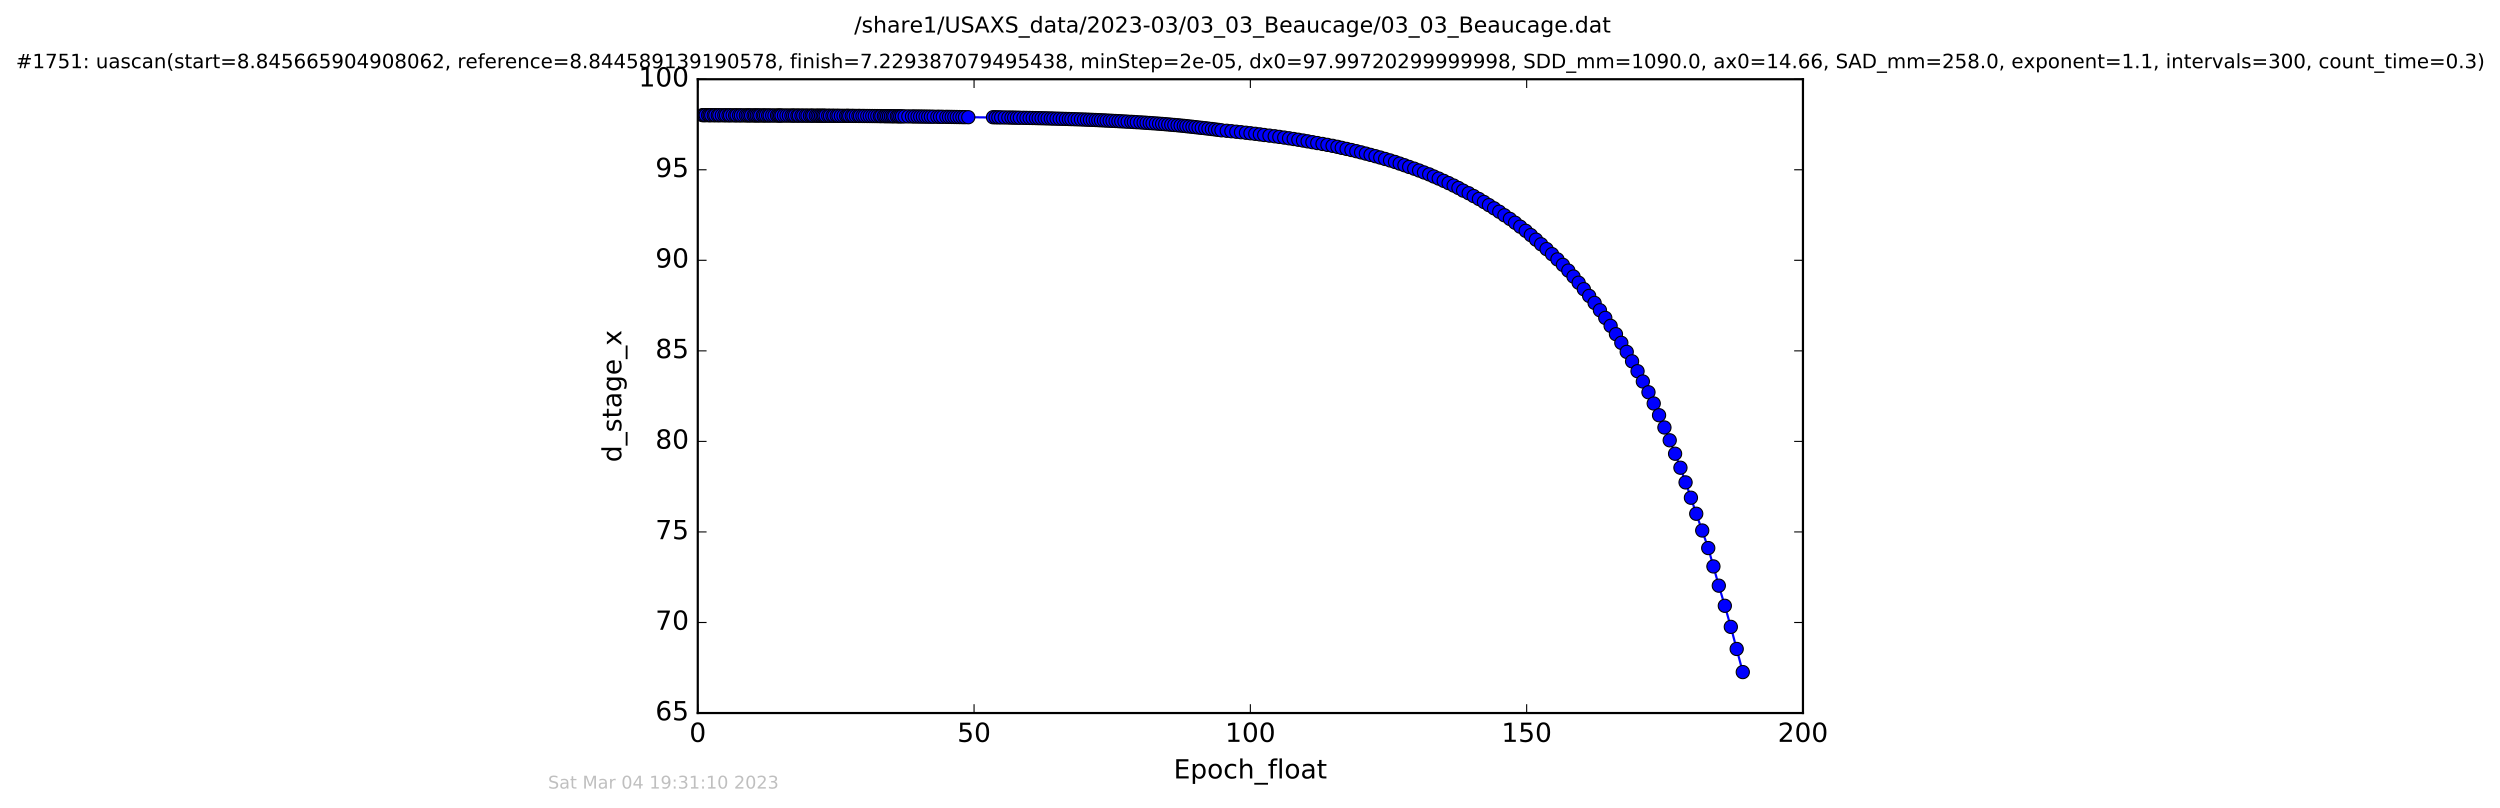 <?xml version="1.0" encoding="utf-8" standalone="no"?>
<!DOCTYPE svg PUBLIC "-//W3C//DTD SVG 1.1//EN"
  "http://www.w3.org/Graphics/SVG/1.1/DTD/svg11.dtd">
<!-- Created with matplotlib (http://matplotlib.org/) -->
<svg height="367pt" version="1.1" viewBox="0 0 1136 367" width="1136pt" xmlns="http://www.w3.org/2000/svg" xmlns:xlink="http://www.w3.org/1999/xlink">
 <defs>
  <style type="text/css">
*{stroke-linecap:butt;stroke-linejoin:round;stroke-miterlimit:100000;}
  </style>
 </defs>
 <g id="figure_1">
  <g id="patch_1">
   <path d="M 0 367.2 
L 1136.327 367.2 
L 1136.327 0 
L 0 0 
z
" style="fill:#ffffff;"/>
  </g>
  <g id="axes_1">
   <g id="patch_2">
    <path d="M 317.064 324 
L 819.264 324 
L 819.264 36 
L 317.064 36 
z
" style="fill:#ffffff;"/>
   </g>
   <g id="line2d_1">
    <path clip-path="url(#p2dedb41cd4)" d="M 319.199 52.324 
L 370.699 52.558 
L 414.414 52.916 
L 470.705 53.658 
L 495.269 54.422 
L 509.5 55.125 
L 522.431 55.901 
L 536.473 57.048 
L 544.612 57.941 
L 579.233 61.92 
L 589.976 63.507 
L 600.955 65.416 
L 607.725 66.723 
L 622.789 70.379 
L 629.416 72.231 
L 633.894 73.593 
L 644.842 77.475 
L 653.766 81.141 
L 660.54 84.31 
L 662.718 85.408 
L 664.859 86.614 
L 667.362 87.801 
L 674.319 91.781 
L 681.263 96.199 
L 688.462 101.205 
L 695.608 106.828 
L 702.765 113.185 
L 707.707 117.869 
L 712.64 122.947 
L 717.337 128.465 
L 724.58 137.644 
L 729.434 144.443 
L 734.289 151.839 
L 739.186 159.894 
L 744.096 168.671 
L 749.065 178.24 
L 753.873 188.681 
L 756.315 194.253 
L 761.159 206.174 
L 763.59 212.534 
L 768.355 226.168 
L 770.771 233.45 
L 776.227 249.038 
L 781.024 266.127 
L 783.758 275.275 
L 786.483 284.856 
L 791.918 305.394 
L 791.918 305.394 
" style="fill:none;stroke:#0000ff;stroke-linecap:square;"/>
    <defs>
     <path d="M 0 3 
C 0.796 3 1.559 2.684 2.121 2.121 
C 2.684 1.559 3 0.796 3 0 
C 3 -0.796 2.684 -1.559 2.121 -2.121 
C 1.559 -2.684 0.796 -3 0 -3 
C -0.796 -3 -1.559 -2.684 -2.121 -2.121 
C -2.684 -1.559 -3 -0.796 -3 0 
C -3 0.796 -2.684 1.559 -2.121 2.121 
C -1.559 2.684 -0.796 3 0 3 
z
" id="m932b396245" style="stroke:#000000;stroke-width:0.5;"/>
    </defs>
    <g clip-path="url(#p2dedb41cd4)">
     <use style="fill:#0000ff;stroke:#000000;stroke-width:0.5;" x="319.199" xlink:href="#m932b396245" y="52.324"/>
     <use style="fill:#0000ff;stroke:#000000;stroke-width:0.5;" x="319.925" xlink:href="#m932b396245" y="52.326"/>
     <use style="fill:#0000ff;stroke:#000000;stroke-width:0.5;" x="320.65" xlink:href="#m932b396245" y="52.331"/>
     <use style="fill:#0000ff;stroke:#000000;stroke-width:0.5;" x="321.792" xlink:href="#m932b396245" y="52.337"/>
     <use style="fill:#0000ff;stroke:#000000;stroke-width:0.5;" x="322.482" xlink:href="#m932b396245" y="52.343"/>
     <use style="fill:#0000ff;stroke:#000000;stroke-width:0.5;" x="323.189" xlink:href="#m932b396245" y="52.349"/>
     <use style="fill:#0000ff;stroke:#000000;stroke-width:0.5;" x="324.326" xlink:href="#m932b396245" y="52.355"/>
     <use style="fill:#0000ff;stroke:#000000;stroke-width:0.5;" x="325.028" xlink:href="#m932b396245" y="52.361"/>
     <use style="fill:#0000ff;stroke:#000000;stroke-width:0.5;" x="326.164" xlink:href="#m932b396245" y="52.367"/>
     <use style="fill:#0000ff;stroke:#000000;stroke-width:0.5;" x="326.852" xlink:href="#m932b396245" y="52.372"/>
     <use style="fill:#0000ff;stroke:#000000;stroke-width:0.5;" x="328.006" xlink:href="#m932b396245" y="52.377"/>
     <use style="fill:#0000ff;stroke:#000000;stroke-width:0.5;" x="329.133" xlink:href="#m932b396245" y="52.382"/>
     <use style="fill:#0000ff;stroke:#000000;stroke-width:0.5;" x="329.926" xlink:href="#m932b396245" y="52.387"/>
     <use style="fill:#0000ff;stroke:#000000;stroke-width:0.5;" x="331.049" xlink:href="#m932b396245" y="52.392"/>
     <use style="fill:#0000ff;stroke:#000000;stroke-width:0.5;" x="331.75" xlink:href="#m932b396245" y="52.397"/>
     <use style="fill:#0000ff;stroke:#000000;stroke-width:0.5;" x="332.904" xlink:href="#m932b396245" y="52.402"/>
     <use style="fill:#0000ff;stroke:#000000;stroke-width:0.5;" x="334.025" xlink:href="#m932b396245" y="52.407"/>
     <use style="fill:#0000ff;stroke:#000000;stroke-width:0.5;" x="334.731" xlink:href="#m932b396245" y="52.411"/>
     <use style="fill:#0000ff;stroke:#000000;stroke-width:0.5;" x="335.859" xlink:href="#m932b396245" y="52.415"/>
     <use style="fill:#0000ff;stroke:#000000;stroke-width:0.5;" x="336.662" xlink:href="#m932b396245" y="52.42"/>
     <use style="fill:#0000ff;stroke:#000000;stroke-width:0.5;" x="337.788" xlink:href="#m932b396245" y="52.424"/>
     <use style="fill:#0000ff;stroke:#000000;stroke-width:0.5;" x="338.92" xlink:href="#m932b396245" y="52.428"/>
     <use style="fill:#0000ff;stroke:#000000;stroke-width:0.5;" x="339.719" xlink:href="#m932b396245" y="52.433"/>
     <use style="fill:#0000ff;stroke:#000000;stroke-width:0.5;" x="340.532" xlink:href="#m932b396245" y="52.437"/>
     <use style="fill:#0000ff;stroke:#000000;stroke-width:0.5;" x="341.305" xlink:href="#m932b396245" y="52.44"/>
     <use style="fill:#0000ff;stroke:#000000;stroke-width:0.5;" x="342.433" xlink:href="#m932b396245" y="52.444"/>
     <use style="fill:#0000ff;stroke:#000000;stroke-width:0.5;" x="343.124" xlink:href="#m932b396245" y="52.448"/>
     <use style="fill:#0000ff;stroke:#000000;stroke-width:0.5;" x="343.896" xlink:href="#m932b396245" y="52.452"/>
     <use style="fill:#0000ff;stroke:#000000;stroke-width:0.5;" x="344.696" xlink:href="#m932b396245" y="52.455"/>
     <use style="fill:#0000ff;stroke:#000000;stroke-width:0.5;" x="345.445" xlink:href="#m932b396245" y="52.459"/>
     <use style="fill:#0000ff;stroke:#000000;stroke-width:0.5;" x="346.58" xlink:href="#m932b396245" y="52.462"/>
     <use style="fill:#0000ff;stroke:#000000;stroke-width:0.5;" x="347.249" xlink:href="#m932b396245" y="52.466"/>
     <use style="fill:#0000ff;stroke:#000000;stroke-width:0.5;" x="348.055" xlink:href="#m932b396245" y="52.469"/>
     <use style="fill:#0000ff;stroke:#000000;stroke-width:0.5;" x="349.047" xlink:href="#m932b396245" y="52.473"/>
     <use style="fill:#0000ff;stroke:#000000;stroke-width:0.5;" x="349.753" xlink:href="#m932b396245" y="52.476"/>
     <use style="fill:#0000ff;stroke:#000000;stroke-width:0.5;" x="350.884" xlink:href="#m932b396245" y="52.479"/>
     <use style="fill:#0000ff;stroke:#000000;stroke-width:0.5;" x="351.902" xlink:href="#m932b396245" y="52.482"/>
     <use style="fill:#0000ff;stroke:#000000;stroke-width:0.5;" x="353.077" xlink:href="#m932b396245" y="52.485"/>
     <use style="fill:#0000ff;stroke:#000000;stroke-width:0.5;" x="353.775" xlink:href="#m932b396245" y="52.489"/>
     <use style="fill:#0000ff;stroke:#000000;stroke-width:0.5;" x="354.484" xlink:href="#m932b396245" y="52.492"/>
     <use style="fill:#0000ff;stroke:#000000;stroke-width:0.5;" x="355.118" xlink:href="#m932b396245" y="52.495"/>
     <use style="fill:#0000ff;stroke:#000000;stroke-width:0.5;" x="356.25" xlink:href="#m932b396245" y="52.498"/>
     <use style="fill:#0000ff;stroke:#000000;stroke-width:0.5;" x="357.374" xlink:href="#m932b396245" y="52.502"/>
     <use style="fill:#0000ff;stroke:#000000;stroke-width:0.5;" x="358.503" xlink:href="#m932b396245" y="52.505"/>
     <use style="fill:#0000ff;stroke:#000000;stroke-width:0.5;" x="359.631" xlink:href="#m932b396245" y="52.509"/>
     <use style="fill:#0000ff;stroke:#000000;stroke-width:0.5;" x="360.429" xlink:href="#m932b396245" y="52.513"/>
     <use style="fill:#0000ff;stroke:#000000;stroke-width:0.5;" x="361.223" xlink:href="#m932b396245" y="52.516"/>
     <use style="fill:#0000ff;stroke:#000000;stroke-width:0.5;" x="362.353" xlink:href="#m932b396245" y="52.52"/>
     <use style="fill:#0000ff;stroke:#000000;stroke-width:0.5;" x="363.028" xlink:href="#m932b396245" y="52.524"/>
     <use style="fill:#0000ff;stroke:#000000;stroke-width:0.5;" x="364.193" xlink:href="#m932b396245" y="52.528"/>
     <use style="fill:#0000ff;stroke:#000000;stroke-width:0.5;" x="364.99" xlink:href="#m932b396245" y="52.532"/>
     <use style="fill:#0000ff;stroke:#000000;stroke-width:0.5;" x="366.119" xlink:href="#m932b396245" y="52.536"/>
     <use style="fill:#0000ff;stroke:#000000;stroke-width:0.5;" x="366.925" xlink:href="#m932b396245" y="52.54"/>
     <use style="fill:#0000ff;stroke:#000000;stroke-width:0.5;" x="368.048" xlink:href="#m932b396245" y="52.544"/>
     <use style="fill:#0000ff;stroke:#000000;stroke-width:0.5;" x="368.842" xlink:href="#m932b396245" y="52.549"/>
     <use style="fill:#0000ff;stroke:#000000;stroke-width:0.5;" x="369.56" xlink:href="#m932b396245" y="52.553"/>
     <use style="fill:#0000ff;stroke:#000000;stroke-width:0.5;" x="370.699" xlink:href="#m932b396245" y="52.558"/>
     <use style="fill:#0000ff;stroke:#000000;stroke-width:0.5;" x="371.48" xlink:href="#m932b396245" y="52.562"/>
     <use style="fill:#0000ff;stroke:#000000;stroke-width:0.5;" x="372.273" xlink:href="#m932b396245" y="52.567"/>
     <use style="fill:#0000ff;stroke:#000000;stroke-width:0.5;" x="373.069" xlink:href="#m932b396245" y="52.572"/>
     <use style="fill:#0000ff;stroke:#000000;stroke-width:0.5;" x="373.826" xlink:href="#m932b396245" y="52.577"/>
     <use style="fill:#0000ff;stroke:#000000;stroke-width:0.5;" x="374.501" xlink:href="#m932b396245" y="52.582"/>
     <use style="fill:#0000ff;stroke:#000000;stroke-width:0.5;" x="375.202" xlink:href="#m932b396245" y="52.587"/>
     <use style="fill:#0000ff;stroke:#000000;stroke-width:0.5;" x="376.337" xlink:href="#m932b396245" y="52.592"/>
     <use style="fill:#0000ff;stroke:#000000;stroke-width:0.5;" x="377.147" xlink:href="#m932b396245" y="52.598"/>
     <use style="fill:#0000ff;stroke:#000000;stroke-width:0.5;" x="378.275" xlink:href="#m932b396245" y="52.603"/>
     <use style="fill:#0000ff;stroke:#000000;stroke-width:0.5;" x="379.056" xlink:href="#m932b396245" y="52.609"/>
     <use style="fill:#0000ff;stroke:#000000;stroke-width:0.5;" x="380.183" xlink:href="#m932b396245" y="52.615"/>
     <use style="fill:#0000ff;stroke:#000000;stroke-width:0.5;" x="380.975" xlink:href="#m932b396245" y="52.62"/>
     <use style="fill:#0000ff;stroke:#000000;stroke-width:0.5;" x="382.11" xlink:href="#m932b396245" y="52.626"/>
     <use style="fill:#0000ff;stroke:#000000;stroke-width:0.5;" x="383.295" xlink:href="#m932b396245" y="52.633"/>
     <use style="fill:#0000ff;stroke:#000000;stroke-width:0.5;" x="384.462" xlink:href="#m932b396245" y="52.639"/>
     <use style="fill:#0000ff;stroke:#000000;stroke-width:0.5;" x="385.17" xlink:href="#m932b396245" y="52.645"/>
     <use style="fill:#0000ff;stroke:#000000;stroke-width:0.5;" x="385.887" xlink:href="#m932b396245" y="52.652"/>
     <use style="fill:#0000ff;stroke:#000000;stroke-width:0.5;" x="387.018" xlink:href="#m932b396245" y="52.659"/>
     <use style="fill:#0000ff;stroke:#000000;stroke-width:0.5;" x="387.8" xlink:href="#m932b396245" y="52.665"/>
     <use style="fill:#0000ff;stroke:#000000;stroke-width:0.5;" x="388.93" xlink:href="#m932b396245" y="52.673"/>
     <use style="fill:#0000ff;stroke:#000000;stroke-width:0.5;" x="390.061" xlink:href="#m932b396245" y="52.68"/>
     <use style="fill:#0000ff;stroke:#000000;stroke-width:0.5;" x="390.782" xlink:href="#m932b396245" y="52.687"/>
     <use style="fill:#0000ff;stroke:#000000;stroke-width:0.5;" x="391.903" xlink:href="#m932b396245" y="52.695"/>
     <use style="fill:#0000ff;stroke:#000000;stroke-width:0.5;" x="392.871" xlink:href="#m932b396245" y="52.702"/>
     <use style="fill:#0000ff;stroke:#000000;stroke-width:0.5;" x="394.078" xlink:href="#m932b396245" y="52.71"/>
     <use style="fill:#0000ff;stroke:#000000;stroke-width:0.5;" x="395.211" xlink:href="#m932b396245" y="52.719"/>
     <use style="fill:#0000ff;stroke:#000000;stroke-width:0.5;" x="396.366" xlink:href="#m932b396245" y="52.727"/>
     <use style="fill:#0000ff;stroke:#000000;stroke-width:0.5;" x="397.506" xlink:href="#m932b396245" y="52.735"/>
     <use style="fill:#0000ff;stroke:#000000;stroke-width:0.5;" x="398.64" xlink:href="#m932b396245" y="52.744"/>
     <use style="fill:#0000ff;stroke:#000000;stroke-width:0.5;" x="399.774" xlink:href="#m932b396245" y="52.753"/>
     <use style="fill:#0000ff;stroke:#000000;stroke-width:0.5;" x="400.478" xlink:href="#m932b396245" y="52.762"/>
     <use style="fill:#0000ff;stroke:#000000;stroke-width:0.5;" x="401.617" xlink:href="#m932b396245" y="52.772"/>
     <use style="fill:#0000ff;stroke:#000000;stroke-width:0.5;" x="402.322" xlink:href="#m932b396245" y="52.781"/>
     <use style="fill:#0000ff;stroke:#000000;stroke-width:0.5;" x="403.117" xlink:href="#m932b396245" y="52.791"/>
     <use style="fill:#0000ff;stroke:#000000;stroke-width:0.5;" x="403.955" xlink:href="#m932b396245" y="52.8"/>
     <use style="fill:#0000ff;stroke:#000000;stroke-width:0.5;" x="404.833" xlink:href="#m932b396245" y="52.811"/>
     <use style="fill:#0000ff;stroke:#000000;stroke-width:0.5;" x="405.669" xlink:href="#m932b396245" y="52.821"/>
     <use style="fill:#0000ff;stroke:#000000;stroke-width:0.5;" x="406.382" xlink:href="#m932b396245" y="52.832"/>
     <use style="fill:#0000ff;stroke:#000000;stroke-width:0.5;" x="407.513" xlink:href="#m932b396245" y="52.844"/>
     <use style="fill:#0000ff;stroke:#000000;stroke-width:0.5;" x="408.226" xlink:href="#m932b396245" y="52.855"/>
     <use style="fill:#0000ff;stroke:#000000;stroke-width:0.5;" x="409.059" xlink:href="#m932b396245" y="52.866"/>
     <use style="fill:#0000ff;stroke:#000000;stroke-width:0.5;" x="409.852" xlink:href="#m932b396245" y="52.878"/>
     <use style="fill:#0000ff;stroke:#000000;stroke-width:0.5;" x="411.067" xlink:href="#m932b396245" y="52.891"/>
     <use style="fill:#0000ff;stroke:#000000;stroke-width:0.5;" x="412.749" xlink:href="#m932b396245" y="52.903"/>
     <use style="fill:#0000ff;stroke:#000000;stroke-width:0.5;" x="414.414" xlink:href="#m932b396245" y="52.916"/>
     <use style="fill:#0000ff;stroke:#000000;stroke-width:0.5;" x="415.628" xlink:href="#m932b396245" y="52.93"/>
     <use style="fill:#0000ff;stroke:#000000;stroke-width:0.5;" x="416.925" xlink:href="#m932b396245" y="52.943"/>
     <use style="fill:#0000ff;stroke:#000000;stroke-width:0.5;" x="418.14" xlink:href="#m932b396245" y="52.957"/>
     <use style="fill:#0000ff;stroke:#000000;stroke-width:0.5;" x="419.354" xlink:href="#m932b396245" y="52.971"/>
     <use style="fill:#0000ff;stroke:#000000;stroke-width:0.5;" x="420.567" xlink:href="#m932b396245" y="52.986"/>
     <use style="fill:#0000ff;stroke:#000000;stroke-width:0.5;" x="421.786" xlink:href="#m932b396245" y="53.001"/>
     <use style="fill:#0000ff;stroke:#000000;stroke-width:0.5;" x="422.993" xlink:href="#m932b396245" y="53.016"/>
     <use style="fill:#0000ff;stroke:#000000;stroke-width:0.5;" x="424.29" xlink:href="#m932b396245" y="53.032"/>
     <use style="fill:#0000ff;stroke:#000000;stroke-width:0.5;" x="425.936" xlink:href="#m932b396245" y="53.047"/>
     <use style="fill:#0000ff;stroke:#000000;stroke-width:0.5;" x="427.147" xlink:href="#m932b396245" y="53.065"/>
     <use style="fill:#0000ff;stroke:#000000;stroke-width:0.5;" x="428.407" xlink:href="#m932b396245" y="53.081"/>
     <use style="fill:#0000ff;stroke:#000000;stroke-width:0.5;" x="430.027" xlink:href="#m932b396245" y="53.098"/>
     <use style="fill:#0000ff;stroke:#000000;stroke-width:0.5;" x="431.238" xlink:href="#m932b396245" y="53.117"/>
     <use style="fill:#0000ff;stroke:#000000;stroke-width:0.5;" x="432.453" xlink:href="#m932b396245" y="53.135"/>
     <use style="fill:#0000ff;stroke:#000000;stroke-width:0.5;" x="433.626" xlink:href="#m932b396245" y="53.154"/>
     <use style="fill:#0000ff;stroke:#000000;stroke-width:0.5;" x="434.798" xlink:href="#m932b396245" y="53.173"/>
     <use style="fill:#0000ff;stroke:#000000;stroke-width:0.5;" x="436.03" xlink:href="#m932b396245" y="53.193"/>
     <use style="fill:#0000ff;stroke:#000000;stroke-width:0.5;" x="437.308" xlink:href="#m932b396245" y="53.214"/>
     <use style="fill:#0000ff;stroke:#000000;stroke-width:0.5;" x="438.491" xlink:href="#m932b396245" y="53.234"/>
     <use style="fill:#0000ff;stroke:#000000;stroke-width:0.5;" x="439.987" xlink:href="#m932b396245" y="53.255"/>
     <use style="fill:#0000ff;stroke:#000000;stroke-width:0.5;" x="451.221" xlink:href="#m932b396245" y="53.277"/>
     <use style="fill:#0000ff;stroke:#000000;stroke-width:0.5;" x="452.431" xlink:href="#m932b396245" y="53.301"/>
     <use style="fill:#0000ff;stroke:#000000;stroke-width:0.5;" x="453.64" xlink:href="#m932b396245" y="53.324"/>
     <use style="fill:#0000ff;stroke:#000000;stroke-width:0.5;" x="454.941" xlink:href="#m932b396245" y="53.347"/>
     <use style="fill:#0000ff;stroke:#000000;stroke-width:0.5;" x="456.558" xlink:href="#m932b396245" y="53.372"/>
     <use style="fill:#0000ff;stroke:#000000;stroke-width:0.5;" x="458.197" xlink:href="#m932b396245" y="53.397"/>
     <use style="fill:#0000ff;stroke:#000000;stroke-width:0.5;" x="459.612" xlink:href="#m932b396245" y="53.423"/>
     <use style="fill:#0000ff;stroke:#000000;stroke-width:0.5;" x="460.827" xlink:href="#m932b396245" y="53.45"/>
     <use style="fill:#0000ff;stroke:#000000;stroke-width:0.5;" x="462.124" xlink:href="#m932b396245" y="53.477"/>
     <use style="fill:#0000ff;stroke:#000000;stroke-width:0.5;" x="463.42" xlink:href="#m932b396245" y="53.505"/>
     <use style="fill:#0000ff;stroke:#000000;stroke-width:0.5;" x="465.064" xlink:href="#m932b396245" y="53.534"/>
     <use style="fill:#0000ff;stroke:#000000;stroke-width:0.5;" x="466.437" xlink:href="#m932b396245" y="53.564"/>
     <use style="fill:#0000ff;stroke:#000000;stroke-width:0.5;" x="467.858" xlink:href="#m932b396245" y="53.594"/>
     <use style="fill:#0000ff;stroke:#000000;stroke-width:0.5;" x="469.245" xlink:href="#m932b396245" y="53.625"/>
     <use style="fill:#0000ff;stroke:#000000;stroke-width:0.5;" x="470.705" xlink:href="#m932b396245" y="53.658"/>
     <use style="fill:#0000ff;stroke:#000000;stroke-width:0.5;" x="471.959" xlink:href="#m932b396245" y="53.691"/>
     <use style="fill:#0000ff;stroke:#000000;stroke-width:0.5;" x="473.298" xlink:href="#m932b396245" y="53.725"/>
     <use style="fill:#0000ff;stroke:#000000;stroke-width:0.5;" x="474.684" xlink:href="#m932b396245" y="53.759"/>
     <use style="fill:#0000ff;stroke:#000000;stroke-width:0.5;" x="476.024" xlink:href="#m932b396245" y="53.796"/>
     <use style="fill:#0000ff;stroke:#000000;stroke-width:0.5;" x="477.46" xlink:href="#m932b396245" y="53.832"/>
     <use style="fill:#0000ff;stroke:#000000;stroke-width:0.5;" x="478.669" xlink:href="#m932b396245" y="53.87"/>
     <use style="fill:#0000ff;stroke:#000000;stroke-width:0.5;" x="480.097" xlink:href="#m932b396245" y="53.91"/>
     <use style="fill:#0000ff;stroke:#000000;stroke-width:0.5;" x="481.5" xlink:href="#m932b396245" y="53.95"/>
     <use style="fill:#0000ff;stroke:#000000;stroke-width:0.5;" x="482.925" xlink:href="#m932b396245" y="53.991"/>
     <use style="fill:#0000ff;stroke:#000000;stroke-width:0.5;" x="484.348" xlink:href="#m932b396245" y="54.033"/>
     <use style="fill:#0000ff;stroke:#000000;stroke-width:0.5;" x="485.686" xlink:href="#m932b396245" y="54.078"/>
     <use style="fill:#0000ff;stroke:#000000;stroke-width:0.5;" x="486.857" xlink:href="#m932b396245" y="54.122"/>
     <use style="fill:#0000ff;stroke:#000000;stroke-width:0.5;" x="488.281" xlink:href="#m932b396245" y="54.169"/>
     <use style="fill:#0000ff;stroke:#000000;stroke-width:0.5;" x="489.703" xlink:href="#m932b396245" y="54.216"/>
     <use style="fill:#0000ff;stroke:#000000;stroke-width:0.5;" x="491.186" xlink:href="#m932b396245" y="54.264"/>
     <use style="fill:#0000ff;stroke:#000000;stroke-width:0.5;" x="492.603" xlink:href="#m932b396245" y="54.316"/>
     <use style="fill:#0000ff;stroke:#000000;stroke-width:0.5;" x="493.937" xlink:href="#m932b396245" y="54.368"/>
     <use style="fill:#0000ff;stroke:#000000;stroke-width:0.5;" x="495.269" xlink:href="#m932b396245" y="54.422"/>
     <use style="fill:#0000ff;stroke:#000000;stroke-width:0.5;" x="496.567" xlink:href="#m932b396245" y="54.476"/>
     <use style="fill:#0000ff;stroke:#000000;stroke-width:0.5;" x="497.867" xlink:href="#m932b396245" y="54.533"/>
     <use style="fill:#0000ff;stroke:#000000;stroke-width:0.5;" x="499.078" xlink:href="#m932b396245" y="54.59"/>
     <use style="fill:#0000ff;stroke:#000000;stroke-width:0.5;" x="500.295" xlink:href="#m932b396245" y="54.65"/>
     <use style="fill:#0000ff;stroke:#000000;stroke-width:0.5;" x="501.633" xlink:href="#m932b396245" y="54.714"/>
     <use style="fill:#0000ff;stroke:#000000;stroke-width:0.5;" x="502.846" xlink:href="#m932b396245" y="54.776"/>
     <use style="fill:#0000ff;stroke:#000000;stroke-width:0.5;" x="504.227" xlink:href="#m932b396245" y="54.843"/>
     <use style="fill:#0000ff;stroke:#000000;stroke-width:0.5;" x="505.534" xlink:href="#m932b396245" y="54.91"/>
     <use style="fill:#0000ff;stroke:#000000;stroke-width:0.5;" x="506.912" xlink:href="#m932b396245" y="54.98"/>
     <use style="fill:#0000ff;stroke:#000000;stroke-width:0.5;" x="508.209" xlink:href="#m932b396245" y="55.051"/>
     <use style="fill:#0000ff;stroke:#000000;stroke-width:0.5;" x="509.5" xlink:href="#m932b396245" y="55.125"/>
     <use style="fill:#0000ff;stroke:#000000;stroke-width:0.5;" x="510.963" xlink:href="#m932b396245" y="55.202"/>
     <use style="fill:#0000ff;stroke:#000000;stroke-width:0.5;" x="512.387" xlink:href="#m932b396245" y="55.28"/>
     <use style="fill:#0000ff;stroke:#000000;stroke-width:0.5;" x="514.034" xlink:href="#m932b396245" y="55.361"/>
     <use style="fill:#0000ff;stroke:#000000;stroke-width:0.5;" x="515.245" xlink:href="#m932b396245" y="55.442"/>
     <use style="fill:#0000ff;stroke:#000000;stroke-width:0.5;" x="516.574" xlink:href="#m932b396245" y="55.53"/>
     <use style="fill:#0000ff;stroke:#000000;stroke-width:0.5;" x="518.208" xlink:href="#m932b396245" y="55.618"/>
     <use style="fill:#0000ff;stroke:#000000;stroke-width:0.5;" x="519.669" xlink:href="#m932b396245" y="55.71"/>
     <use style="fill:#0000ff;stroke:#000000;stroke-width:0.5;" x="521.011" xlink:href="#m932b396245" y="55.804"/>
     <use style="fill:#0000ff;stroke:#000000;stroke-width:0.5;" x="522.431" xlink:href="#m932b396245" y="55.901"/>
     <use style="fill:#0000ff;stroke:#000000;stroke-width:0.5;" x="523.735" xlink:href="#m932b396245" y="55.997"/>
     <use style="fill:#0000ff;stroke:#000000;stroke-width:0.5;" x="525.247" xlink:href="#m932b396245" y="56.1"/>
     <use style="fill:#0000ff;stroke:#000000;stroke-width:0.5;" x="526.701" xlink:href="#m932b396245" y="56.21"/>
     <use style="fill:#0000ff;stroke:#000000;stroke-width:0.5;" x="528.082" xlink:href="#m932b396245" y="56.316"/>
     <use style="fill:#0000ff;stroke:#000000;stroke-width:0.5;" x="529.462" xlink:href="#m932b396245" y="56.428"/>
     <use style="fill:#0000ff;stroke:#000000;stroke-width:0.5;" x="530.844" xlink:href="#m932b396245" y="56.545"/>
     <use style="fill:#0000ff;stroke:#000000;stroke-width:0.5;" x="532.225" xlink:href="#m932b396245" y="56.67"/>
     <use style="fill:#0000ff;stroke:#000000;stroke-width:0.5;" x="533.614" xlink:href="#m932b396245" y="56.789"/>
     <use style="fill:#0000ff;stroke:#000000;stroke-width:0.5;" x="535.087" xlink:href="#m932b396245" y="56.917"/>
     <use style="fill:#0000ff;stroke:#000000;stroke-width:0.5;" x="536.473" xlink:href="#m932b396245" y="57.048"/>
     <use style="fill:#0000ff;stroke:#000000;stroke-width:0.5;" x="537.915" xlink:href="#m932b396245" y="57.19"/>
     <use style="fill:#0000ff;stroke:#000000;stroke-width:0.5;" x="539.089" xlink:href="#m932b396245" y="57.325"/>
     <use style="fill:#0000ff;stroke:#000000;stroke-width:0.5;" x="540.426" xlink:href="#m932b396245" y="57.471"/>
     <use style="fill:#0000ff;stroke:#000000;stroke-width:0.5;" x="541.857" xlink:href="#m932b396245" y="57.62"/>
     <use style="fill:#0000ff;stroke:#000000;stroke-width:0.5;" x="543.189" xlink:href="#m932b396245" y="57.775"/>
     <use style="fill:#0000ff;stroke:#000000;stroke-width:0.5;" x="544.612" xlink:href="#m932b396245" y="57.941"/>
     <use style="fill:#0000ff;stroke:#000000;stroke-width:0.5;" x="546.08" xlink:href="#m932b396245" y="58.106"/>
     <use style="fill:#0000ff;stroke:#000000;stroke-width:0.5;" x="547.661" xlink:href="#m932b396245" y="58.27"/>
     <use style="fill:#0000ff;stroke:#000000;stroke-width:0.5;" x="549.134" xlink:href="#m932b396245" y="58.452"/>
     <use style="fill:#0000ff;stroke:#000000;stroke-width:0.5;" x="550.67" xlink:href="#m932b396245" y="58.626"/>
     <use style="fill:#0000ff;stroke:#000000;stroke-width:0.5;" x="552.111" xlink:href="#m932b396245" y="58.814"/>
     <use style="fill:#0000ff;stroke:#000000;stroke-width:0.5;" x="553.568" xlink:href="#m932b396245" y="59.008"/>
     <use style="fill:#0000ff;stroke:#000000;stroke-width:0.5;" x="555.037" xlink:href="#m932b396245" y="59.216"/>
     <use style="fill:#0000ff;stroke:#000000;stroke-width:0.5;" x="557.428" xlink:href="#m932b396245" y="59.424"/>
     <use style="fill:#0000ff;stroke:#000000;stroke-width:0.5;" x="559.552" xlink:href="#m932b396245" y="59.628"/>
     <use style="fill:#0000ff;stroke:#000000;stroke-width:0.5;" x="561.783" xlink:href="#m932b396245" y="59.858"/>
     <use style="fill:#0000ff;stroke:#000000;stroke-width:0.5;" x="563.914" xlink:href="#m932b396245" y="60.078"/>
     <use style="fill:#0000ff;stroke:#000000;stroke-width:0.5;" x="566.169" xlink:href="#m932b396245" y="60.321"/>
     <use style="fill:#0000ff;stroke:#000000;stroke-width:0.5;" x="568.223" xlink:href="#m932b396245" y="60.556"/>
     <use style="fill:#0000ff;stroke:#000000;stroke-width:0.5;" x="570.393" xlink:href="#m932b396245" y="60.81"/>
     <use style="fill:#0000ff;stroke:#000000;stroke-width:0.5;" x="572.49" xlink:href="#m932b396245" y="61.07"/>
     <use style="fill:#0000ff;stroke:#000000;stroke-width:0.5;" x="574.459" xlink:href="#m932b396245" y="61.338"/>
     <use style="fill:#0000ff;stroke:#000000;stroke-width:0.5;" x="576.836" xlink:href="#m932b396245" y="61.629"/>
     <use style="fill:#0000ff;stroke:#000000;stroke-width:0.5;" x="579.233" xlink:href="#m932b396245" y="61.92"/>
     <use style="fill:#0000ff;stroke:#000000;stroke-width:0.5;" x="581.323" xlink:href="#m932b396245" y="62.207"/>
     <use style="fill:#0000ff;stroke:#000000;stroke-width:0.5;" x="583.549" xlink:href="#m932b396245" y="62.515"/>
     <use style="fill:#0000ff;stroke:#000000;stroke-width:0.5;" x="585.757" xlink:href="#m932b396245" y="62.842"/>
     <use style="fill:#0000ff;stroke:#000000;stroke-width:0.5;" x="587.856" xlink:href="#m932b396245" y="63.165"/>
     <use style="fill:#0000ff;stroke:#000000;stroke-width:0.5;" x="589.976" xlink:href="#m932b396245" y="63.507"/>
     <use style="fill:#0000ff;stroke:#000000;stroke-width:0.5;" x="592.115" xlink:href="#m932b396245" y="63.862"/>
     <use style="fill:#0000ff;stroke:#000000;stroke-width:0.5;" x="594.176" xlink:href="#m932b396245" y="64.226"/>
     <use style="fill:#0000ff;stroke:#000000;stroke-width:0.5;" x="596.352" xlink:href="#m932b396245" y="64.611"/>
     <use style="fill:#0000ff;stroke:#000000;stroke-width:0.5;" x="598.569" xlink:href="#m932b396245" y="65.003"/>
     <use style="fill:#0000ff;stroke:#000000;stroke-width:0.5;" x="600.955" xlink:href="#m932b396245" y="65.416"/>
     <use style="fill:#0000ff;stroke:#000000;stroke-width:0.5;" x="603.179" xlink:href="#m932b396245" y="65.83"/>
     <use style="fill:#0000ff;stroke:#000000;stroke-width:0.5;" x="605.525" xlink:href="#m932b396245" y="66.269"/>
     <use style="fill:#0000ff;stroke:#000000;stroke-width:0.5;" x="607.725" xlink:href="#m932b396245" y="66.723"/>
     <use style="fill:#0000ff;stroke:#000000;stroke-width:0.5;" x="609.689" xlink:href="#m932b396245" y="67.185"/>
     <use style="fill:#0000ff;stroke:#000000;stroke-width:0.5;" x="611.898" xlink:href="#m932b396245" y="67.669"/>
     <use style="fill:#0000ff;stroke:#000000;stroke-width:0.5;" x="614.093" xlink:href="#m932b396245" y="68.168"/>
     <use style="fill:#0000ff;stroke:#000000;stroke-width:0.5;" x="616.314" xlink:href="#m932b396245" y="68.699"/>
     <use style="fill:#0000ff;stroke:#000000;stroke-width:0.5;" x="618.486" xlink:href="#m932b396245" y="69.242"/>
     <use style="fill:#0000ff;stroke:#000000;stroke-width:0.5;" x="620.662" xlink:href="#m932b396245" y="69.804"/>
     <use style="fill:#0000ff;stroke:#000000;stroke-width:0.5;" x="622.789" xlink:href="#m932b396245" y="70.379"/>
     <use style="fill:#0000ff;stroke:#000000;stroke-width:0.5;" x="625.009" xlink:href="#m932b396245" y="70.978"/>
     <use style="fill:#0000ff;stroke:#000000;stroke-width:0.5;" x="627.204" xlink:href="#m932b396245" y="71.584"/>
     <use style="fill:#0000ff;stroke:#000000;stroke-width:0.5;" x="629.416" xlink:href="#m932b396245" y="72.231"/>
     <use style="fill:#0000ff;stroke:#000000;stroke-width:0.5;" x="631.664" xlink:href="#m932b396245" y="72.902"/>
     <use style="fill:#0000ff;stroke:#000000;stroke-width:0.5;" x="633.894" xlink:href="#m932b396245" y="73.593"/>
     <use style="fill:#0000ff;stroke:#000000;stroke-width:0.5;" x="636.023" xlink:href="#m932b396245" y="74.335"/>
     <use style="fill:#0000ff;stroke:#000000;stroke-width:0.5;" x="638.18" xlink:href="#m932b396245" y="75.082"/>
     <use style="fill:#0000ff;stroke:#000000;stroke-width:0.5;" x="640.325" xlink:href="#m932b396245" y="75.859"/>
     <use style="fill:#0000ff;stroke:#000000;stroke-width:0.5;" x="642.625" xlink:href="#m932b396245" y="76.642"/>
     <use style="fill:#0000ff;stroke:#000000;stroke-width:0.5;" x="644.842" xlink:href="#m932b396245" y="77.475"/>
     <use style="fill:#0000ff;stroke:#000000;stroke-width:0.5;" x="647.077" xlink:href="#m932b396245" y="78.364"/>
     <use style="fill:#0000ff;stroke:#000000;stroke-width:0.5;" x="649.43" xlink:href="#m932b396245" y="79.243"/>
     <use style="fill:#0000ff;stroke:#000000;stroke-width:0.5;" x="651.541" xlink:href="#m932b396245" y="80.201"/>
     <use style="fill:#0000ff;stroke:#000000;stroke-width:0.5;" x="653.766" xlink:href="#m932b396245" y="81.141"/>
     <use style="fill:#0000ff;stroke:#000000;stroke-width:0.5;" x="656.027" xlink:href="#m932b396245" y="82.177"/>
     <use style="fill:#0000ff;stroke:#000000;stroke-width:0.5;" x="658.236" xlink:href="#m932b396245" y="83.196"/>
     <use style="fill:#0000ff;stroke:#000000;stroke-width:0.5;" x="660.54" xlink:href="#m932b396245" y="84.31"/>
     <use style="fill:#0000ff;stroke:#000000;stroke-width:0.5;" x="662.718" xlink:href="#m932b396245" y="85.408"/>
     <use style="fill:#0000ff;stroke:#000000;stroke-width:0.5;" x="664.859" xlink:href="#m932b396245" y="86.614"/>
     <use style="fill:#0000ff;stroke:#000000;stroke-width:0.5;" x="667.362" xlink:href="#m932b396245" y="87.801"/>
     <use style="fill:#0000ff;stroke:#000000;stroke-width:0.5;" x="669.642" xlink:href="#m932b396245" y="89.096"/>
     <use style="fill:#0000ff;stroke:#000000;stroke-width:0.5;" x="672.029" xlink:href="#m932b396245" y="90.413"/>
     <use style="fill:#0000ff;stroke:#000000;stroke-width:0.5;" x="674.319" xlink:href="#m932b396245" y="91.781"/>
     <use style="fill:#0000ff;stroke:#000000;stroke-width:0.5;" x="676.578" xlink:href="#m932b396245" y="93.203"/>
     <use style="fill:#0000ff;stroke:#000000;stroke-width:0.5;" x="678.92" xlink:href="#m932b396245" y="94.659"/>
     <use style="fill:#0000ff;stroke:#000000;stroke-width:0.5;" x="681.263" xlink:href="#m932b396245" y="96.199"/>
     <use style="fill:#0000ff;stroke:#000000;stroke-width:0.5;" x="683.611" xlink:href="#m932b396245" y="97.818"/>
     <use style="fill:#0000ff;stroke:#000000;stroke-width:0.5;" x="686.12" xlink:href="#m932b396245" y="99.477"/>
     <use style="fill:#0000ff;stroke:#000000;stroke-width:0.5;" x="688.462" xlink:href="#m932b396245" y="101.205"/>
     <use style="fill:#0000ff;stroke:#000000;stroke-width:0.5;" x="690.797" xlink:href="#m932b396245" y="102.999"/>
     <use style="fill:#0000ff;stroke:#000000;stroke-width:0.5;" x="693.282" xlink:href="#m932b396245" y="104.876"/>
     <use style="fill:#0000ff;stroke:#000000;stroke-width:0.5;" x="695.608" xlink:href="#m932b396245" y="106.828"/>
     <use style="fill:#0000ff;stroke:#000000;stroke-width:0.5;" x="697.952" xlink:href="#m932b396245" y="108.883"/>
     <use style="fill:#0000ff;stroke:#000000;stroke-width:0.5;" x="700.298" xlink:href="#m932b396245" y="110.995"/>
     <use style="fill:#0000ff;stroke:#000000;stroke-width:0.5;" x="702.765" xlink:href="#m932b396245" y="113.185"/>
     <use style="fill:#0000ff;stroke:#000000;stroke-width:0.5;" x="705.239" xlink:href="#m932b396245" y="115.478"/>
     <use style="fill:#0000ff;stroke:#000000;stroke-width:0.5;" x="707.707" xlink:href="#m932b396245" y="117.869"/>
     <use style="fill:#0000ff;stroke:#000000;stroke-width:0.5;" x="710.176" xlink:href="#m932b396245" y="120.345"/>
     <use style="fill:#0000ff;stroke:#000000;stroke-width:0.5;" x="712.64" xlink:href="#m932b396245" y="122.947"/>
     <use style="fill:#0000ff;stroke:#000000;stroke-width:0.5;" x="714.998" xlink:href="#m932b396245" y="125.654"/>
     <use style="fill:#0000ff;stroke:#000000;stroke-width:0.5;" x="717.337" xlink:href="#m932b396245" y="128.465"/>
     <use style="fill:#0000ff;stroke:#000000;stroke-width:0.5;" x="719.698" xlink:href="#m932b396245" y="131.404"/>
     <use style="fill:#0000ff;stroke:#000000;stroke-width:0.5;" x="722.11" xlink:href="#m932b396245" y="134.451"/>
     <use style="fill:#0000ff;stroke:#000000;stroke-width:0.5;" x="724.58" xlink:href="#m932b396245" y="137.644"/>
     <use style="fill:#0000ff;stroke:#000000;stroke-width:0.5;" x="727.008" xlink:href="#m932b396245" y="140.974"/>
     <use style="fill:#0000ff;stroke:#000000;stroke-width:0.5;" x="729.434" xlink:href="#m932b396245" y="144.443"/>
     <use style="fill:#0000ff;stroke:#000000;stroke-width:0.5;" x="731.86" xlink:href="#m932b396245" y="148.062"/>
     <use style="fill:#0000ff;stroke:#000000;stroke-width:0.5;" x="734.289" xlink:href="#m932b396245" y="151.839"/>
     <use style="fill:#0000ff;stroke:#000000;stroke-width:0.5;" x="736.726" xlink:href="#m932b396245" y="155.782"/>
     <use style="fill:#0000ff;stroke:#000000;stroke-width:0.5;" x="739.186" xlink:href="#m932b396245" y="159.894"/>
     <use style="fill:#0000ff;stroke:#000000;stroke-width:0.5;" x="741.615" xlink:href="#m932b396245" y="164.188"/>
     <use style="fill:#0000ff;stroke:#000000;stroke-width:0.5;" x="744.096" xlink:href="#m932b396245" y="168.671"/>
     <use style="fill:#0000ff;stroke:#000000;stroke-width:0.5;" x="746.51" xlink:href="#m932b396245" y="173.352"/>
     <use style="fill:#0000ff;stroke:#000000;stroke-width:0.5;" x="749.065" xlink:href="#m932b396245" y="178.24"/>
     <use style="fill:#0000ff;stroke:#000000;stroke-width:0.5;" x="751.449" xlink:href="#m932b396245" y="183.344"/>
     <use style="fill:#0000ff;stroke:#000000;stroke-width:0.5;" x="753.873" xlink:href="#m932b396245" y="188.681"/>
     <use style="fill:#0000ff;stroke:#000000;stroke-width:0.5;" x="756.315" xlink:href="#m932b396245" y="194.253"/>
     <use style="fill:#0000ff;stroke:#000000;stroke-width:0.5;" x="758.72" xlink:href="#m932b396245" y="200.078"/>
     <use style="fill:#0000ff;stroke:#000000;stroke-width:0.5;" x="761.159" xlink:href="#m932b396245" y="206.174"/>
     <use style="fill:#0000ff;stroke:#000000;stroke-width:0.5;" x="763.59" xlink:href="#m932b396245" y="212.534"/>
     <use style="fill:#0000ff;stroke:#000000;stroke-width:0.5;" x="765.919" xlink:href="#m932b396245" y="219.203"/>
     <use style="fill:#0000ff;stroke:#000000;stroke-width:0.5;" x="768.355" xlink:href="#m932b396245" y="226.168"/>
     <use style="fill:#0000ff;stroke:#000000;stroke-width:0.5;" x="770.771" xlink:href="#m932b396245" y="233.45"/>
     <use style="fill:#0000ff;stroke:#000000;stroke-width:0.5;" x="773.492" xlink:href="#m932b396245" y="241.062"/>
     <use style="fill:#0000ff;stroke:#000000;stroke-width:0.5;" x="776.227" xlink:href="#m932b396245" y="249.038"/>
     <use style="fill:#0000ff;stroke:#000000;stroke-width:0.5;" x="778.581" xlink:href="#m932b396245" y="257.391"/>
     <use style="fill:#0000ff;stroke:#000000;stroke-width:0.5;" x="781.024" xlink:href="#m932b396245" y="266.127"/>
     <use style="fill:#0000ff;stroke:#000000;stroke-width:0.5;" x="783.758" xlink:href="#m932b396245" y="275.275"/>
     <use style="fill:#0000ff;stroke:#000000;stroke-width:0.5;" x="786.483" xlink:href="#m932b396245" y="284.856"/>
     <use style="fill:#0000ff;stroke:#000000;stroke-width:0.5;" x="789.155" xlink:href="#m932b396245" y="294.886"/>
     <use style="fill:#0000ff;stroke:#000000;stroke-width:0.5;" x="791.918" xlink:href="#m932b396245" y="305.394"/>
    </g>
   </g>
   <g id="patch_3">
    <path d="M 317.064 36 
L 819.264 36 
" style="fill:none;stroke:#000000;stroke-linecap:square;stroke-linejoin:miter;"/>
   </g>
   <g id="patch_4">
    <path d="M 819.264 324 
L 819.264 36 
" style="fill:none;stroke:#000000;stroke-linecap:square;stroke-linejoin:miter;"/>
   </g>
   <g id="patch_5">
    <path d="M 317.064 324 
L 819.264 324 
" style="fill:none;stroke:#000000;stroke-linecap:square;stroke-linejoin:miter;"/>
   </g>
   <g id="patch_6">
    <path d="M 317.064 324 
L 317.064 36 
" style="fill:none;stroke:#000000;stroke-linecap:square;stroke-linejoin:miter;"/>
   </g>
   <g id="matplotlib.axis_1">
    <g id="xtick_1">
     <g id="line2d_2">
      <defs>
       <path d="M 0 0 
L 0 -4 
" id="me09640f594" style="stroke:#000000;stroke-width:0.5;"/>
      </defs>
      <g>
       <use style="stroke:#000000;stroke-width:0.5;" x="317.064" xlink:href="#me09640f594" y="324"/>
      </g>
     </g>
     <g id="line2d_3">
      <defs>
       <path d="M 0 0 
L 0 4 
" id="mb30b61fc2a" style="stroke:#000000;stroke-width:0.5;"/>
      </defs>
      <g>
       <use style="stroke:#000000;stroke-width:0.5;" x="317.064" xlink:href="#mb30b61fc2a" y="36"/>
      </g>
     </g>
     <g id="text_1">
      <!-- 0 -->
      <defs>
       <path d="M 31.781 66.406 
Q 24.172 66.406 20.328 58.906 
Q 16.5 51.422 16.5 36.375 
Q 16.5 21.391 20.328 13.891 
Q 24.172 6.391 31.781 6.391 
Q 39.453 6.391 43.281 13.891 
Q 47.125 21.391 47.125 36.375 
Q 47.125 51.422 43.281 58.906 
Q 39.453 66.406 31.781 66.406 
M 31.781 74.219 
Q 44.047 74.219 50.516 64.516 
Q 56.984 54.828 56.984 36.375 
Q 56.984 17.969 50.516 8.266 
Q 44.047 -1.422 31.781 -1.422 
Q 19.531 -1.422 13.062 8.266 
Q 6.594 17.969 6.594 36.375 
Q 6.594 54.828 13.062 64.516 
Q 19.531 74.219 31.781 74.219 
" id="BitstreamVeraSans-Roman-30"/>
      </defs>
      <g transform="translate(313.246 337.118)scale(0.12 -0.12)">
       <use xlink:href="#BitstreamVeraSans-Roman-30"/>
      </g>
     </g>
    </g>
    <g id="xtick_2">
     <g id="line2d_4">
      <g>
       <use style="stroke:#000000;stroke-width:0.5;" x="442.614" xlink:href="#me09640f594" y="324"/>
      </g>
     </g>
     <g id="line2d_5">
      <g>
       <use style="stroke:#000000;stroke-width:0.5;" x="442.614" xlink:href="#mb30b61fc2a" y="36"/>
      </g>
     </g>
     <g id="text_2">
      <!-- 50 -->
      <defs>
       <path d="M 10.797 72.906 
L 49.516 72.906 
L 49.516 64.594 
L 19.828 64.594 
L 19.828 46.734 
Q 21.969 47.469 24.109 47.828 
Q 26.266 48.188 28.422 48.188 
Q 40.625 48.188 47.75 41.5 
Q 54.891 34.812 54.891 23.391 
Q 54.891 11.625 47.562 5.094 
Q 40.234 -1.422 26.906 -1.422 
Q 22.312 -1.422 17.547 -0.641 
Q 12.797 0.141 7.719 1.703 
L 7.719 11.625 
Q 12.109 9.234 16.797 8.062 
Q 21.484 6.891 26.703 6.891 
Q 35.156 6.891 40.078 11.328 
Q 45.016 15.766 45.016 23.391 
Q 45.016 31 40.078 35.438 
Q 35.156 39.891 26.703 39.891 
Q 22.75 39.891 18.812 39.016 
Q 14.891 38.141 10.797 36.281 
z
" id="BitstreamVeraSans-Roman-35"/>
      </defs>
      <g transform="translate(434.979 337.118)scale(0.12 -0.12)">
       <use xlink:href="#BitstreamVeraSans-Roman-35"/>
       <use x="63.623" xlink:href="#BitstreamVeraSans-Roman-30"/>
      </g>
     </g>
    </g>
    <g id="xtick_3">
     <g id="line2d_6">
      <g>
       <use style="stroke:#000000;stroke-width:0.5;" x="568.164" xlink:href="#me09640f594" y="324"/>
      </g>
     </g>
     <g id="line2d_7">
      <g>
       <use style="stroke:#000000;stroke-width:0.5;" x="568.164" xlink:href="#mb30b61fc2a" y="36"/>
      </g>
     </g>
     <g id="text_3">
      <!-- 100 -->
      <defs>
       <path d="M 12.406 8.297 
L 28.516 8.297 
L 28.516 63.922 
L 10.984 60.406 
L 10.984 69.391 
L 28.422 72.906 
L 38.281 72.906 
L 38.281 8.297 
L 54.391 8.297 
L 54.391 0 
L 12.406 0 
z
" id="BitstreamVeraSans-Roman-31"/>
      </defs>
      <g transform="translate(556.711 337.118)scale(0.12 -0.12)">
       <use xlink:href="#BitstreamVeraSans-Roman-31"/>
       <use x="63.623" xlink:href="#BitstreamVeraSans-Roman-30"/>
       <use x="127.246" xlink:href="#BitstreamVeraSans-Roman-30"/>
      </g>
     </g>
    </g>
    <g id="xtick_4">
     <g id="line2d_8">
      <g>
       <use style="stroke:#000000;stroke-width:0.5;" x="693.714" xlink:href="#me09640f594" y="324"/>
      </g>
     </g>
     <g id="line2d_9">
      <g>
       <use style="stroke:#000000;stroke-width:0.5;" x="693.714" xlink:href="#mb30b61fc2a" y="36"/>
      </g>
     </g>
     <g id="text_4">
      <!-- 150 -->
      <g transform="translate(682.261 337.118)scale(0.12 -0.12)">
       <use xlink:href="#BitstreamVeraSans-Roman-31"/>
       <use x="63.623" xlink:href="#BitstreamVeraSans-Roman-35"/>
       <use x="127.246" xlink:href="#BitstreamVeraSans-Roman-30"/>
      </g>
     </g>
    </g>
    <g id="xtick_5">
     <g id="line2d_10">
      <g>
       <use style="stroke:#000000;stroke-width:0.5;" x="819.264" xlink:href="#me09640f594" y="324"/>
      </g>
     </g>
     <g id="line2d_11">
      <g>
       <use style="stroke:#000000;stroke-width:0.5;" x="819.264" xlink:href="#mb30b61fc2a" y="36"/>
      </g>
     </g>
     <g id="text_5">
      <!-- 200 -->
      <defs>
       <path d="M 19.188 8.297 
L 53.609 8.297 
L 53.609 0 
L 7.328 0 
L 7.328 8.297 
Q 12.938 14.109 22.625 23.891 
Q 32.328 33.688 34.812 36.531 
Q 39.547 41.844 41.422 45.531 
Q 43.312 49.219 43.312 52.781 
Q 43.312 58.594 39.234 62.25 
Q 35.156 65.922 28.609 65.922 
Q 23.969 65.922 18.812 64.312 
Q 13.672 62.703 7.812 59.422 
L 7.812 69.391 
Q 13.766 71.781 18.938 73 
Q 24.125 74.219 28.422 74.219 
Q 39.75 74.219 46.484 68.547 
Q 53.219 62.891 53.219 53.422 
Q 53.219 48.922 51.531 44.891 
Q 49.859 40.875 45.406 35.406 
Q 44.188 33.984 37.641 27.219 
Q 31.109 20.453 19.188 8.297 
" id="BitstreamVeraSans-Roman-32"/>
      </defs>
      <g transform="translate(807.811 337.118)scale(0.12 -0.12)">
       <use xlink:href="#BitstreamVeraSans-Roman-32"/>
       <use x="63.623" xlink:href="#BitstreamVeraSans-Roman-30"/>
       <use x="127.246" xlink:href="#BitstreamVeraSans-Roman-30"/>
      </g>
     </g>
    </g>
    <g id="text_6">
     <!-- Epoch_float -->
     <defs>
      <path d="M 50.984 -16.609 
L 50.984 -23.578 
L -0.984 -23.578 
L -0.984 -16.609 
z
" id="BitstreamVeraSans-Roman-5f"/>
      <path d="M 30.609 48.391 
Q 23.391 48.391 19.188 42.75 
Q 14.984 37.109 14.984 27.297 
Q 14.984 17.484 19.156 11.844 
Q 23.344 6.203 30.609 6.203 
Q 37.797 6.203 41.984 11.859 
Q 46.188 17.531 46.188 27.297 
Q 46.188 37.016 41.984 42.703 
Q 37.797 48.391 30.609 48.391 
M 30.609 56 
Q 42.328 56 49.016 48.375 
Q 55.719 40.766 55.719 27.297 
Q 55.719 13.875 49.016 6.219 
Q 42.328 -1.422 30.609 -1.422 
Q 18.844 -1.422 12.172 6.219 
Q 5.516 13.875 5.516 27.297 
Q 5.516 40.766 12.172 48.375 
Q 18.844 56 30.609 56 
" id="BitstreamVeraSans-Roman-6f"/>
      <path d="M 9.422 75.984 
L 18.406 75.984 
L 18.406 0 
L 9.422 0 
z
" id="BitstreamVeraSans-Roman-6c"/>
      <path d="M 9.812 72.906 
L 55.906 72.906 
L 55.906 64.594 
L 19.672 64.594 
L 19.672 43.016 
L 54.391 43.016 
L 54.391 34.719 
L 19.672 34.719 
L 19.672 8.297 
L 56.781 8.297 
L 56.781 0 
L 9.812 0 
z
" id="BitstreamVeraSans-Roman-45"/>
      <path d="M 18.109 8.203 
L 18.109 -20.797 
L 9.078 -20.797 
L 9.078 54.688 
L 18.109 54.688 
L 18.109 46.391 
Q 20.953 51.266 25.266 53.625 
Q 29.594 56 35.594 56 
Q 45.562 56 51.781 48.094 
Q 58.016 40.188 58.016 27.297 
Q 58.016 14.406 51.781 6.484 
Q 45.562 -1.422 35.594 -1.422 
Q 29.594 -1.422 25.266 0.953 
Q 20.953 3.328 18.109 8.203 
M 48.688 27.297 
Q 48.688 37.203 44.609 42.844 
Q 40.531 48.484 33.406 48.484 
Q 26.266 48.484 22.188 42.844 
Q 18.109 37.203 18.109 27.297 
Q 18.109 17.391 22.188 11.75 
Q 26.266 6.109 33.406 6.109 
Q 40.531 6.109 44.609 11.75 
Q 48.688 17.391 48.688 27.297 
" id="BitstreamVeraSans-Roman-70"/>
      <path d="M 18.312 70.219 
L 18.312 54.688 
L 36.812 54.688 
L 36.812 47.703 
L 18.312 47.703 
L 18.312 18.016 
Q 18.312 11.328 20.141 9.422 
Q 21.969 7.516 27.594 7.516 
L 36.812 7.516 
L 36.812 0 
L 27.594 0 
Q 17.188 0 13.234 3.875 
Q 9.281 7.766 9.281 18.016 
L 9.281 47.703 
L 2.688 47.703 
L 2.688 54.688 
L 9.281 54.688 
L 9.281 70.219 
z
" id="BitstreamVeraSans-Roman-74"/>
      <path d="M 37.109 75.984 
L 37.109 68.5 
L 28.516 68.5 
Q 23.688 68.5 21.797 66.547 
Q 19.922 64.594 19.922 59.516 
L 19.922 54.688 
L 34.719 54.688 
L 34.719 47.703 
L 19.922 47.703 
L 19.922 0 
L 10.891 0 
L 10.891 47.703 
L 2.297 47.703 
L 2.297 54.688 
L 10.891 54.688 
L 10.891 58.5 
Q 10.891 67.625 15.141 71.797 
Q 19.391 75.984 28.609 75.984 
z
" id="BitstreamVeraSans-Roman-66"/>
      <path d="M 34.281 27.484 
Q 23.391 27.484 19.188 25 
Q 14.984 22.516 14.984 16.5 
Q 14.984 11.719 18.141 8.906 
Q 21.297 6.109 26.703 6.109 
Q 34.188 6.109 38.703 11.406 
Q 43.219 16.703 43.219 25.484 
L 43.219 27.484 
z
M 52.203 31.203 
L 52.203 0 
L 43.219 0 
L 43.219 8.297 
Q 40.141 3.328 35.547 0.953 
Q 30.953 -1.422 24.312 -1.422 
Q 15.922 -1.422 10.953 3.297 
Q 6 8.016 6 15.922 
Q 6 25.141 12.172 29.828 
Q 18.359 34.516 30.609 34.516 
L 43.219 34.516 
L 43.219 35.406 
Q 43.219 41.609 39.141 45 
Q 35.062 48.391 27.688 48.391 
Q 23 48.391 18.547 47.266 
Q 14.109 46.141 10.016 43.891 
L 10.016 52.203 
Q 14.938 54.109 19.578 55.047 
Q 24.219 56 28.609 56 
Q 40.484 56 46.344 49.844 
Q 52.203 43.703 52.203 31.203 
" id="BitstreamVeraSans-Roman-61"/>
      <path d="M 48.781 52.594 
L 48.781 44.188 
Q 44.969 46.297 41.141 47.344 
Q 37.312 48.391 33.406 48.391 
Q 24.656 48.391 19.812 42.844 
Q 14.984 37.312 14.984 27.297 
Q 14.984 17.281 19.812 11.734 
Q 24.656 6.203 33.406 6.203 
Q 37.312 6.203 41.141 7.25 
Q 44.969 8.297 48.781 10.406 
L 48.781 2.094 
Q 45.016 0.344 40.984 -0.531 
Q 36.969 -1.422 32.422 -1.422 
Q 20.062 -1.422 12.781 6.344 
Q 5.516 14.109 5.516 27.297 
Q 5.516 40.672 12.859 48.328 
Q 20.219 56 33.016 56 
Q 37.156 56 41.109 55.141 
Q 45.062 54.297 48.781 52.594 
" id="BitstreamVeraSans-Roman-63"/>
      <path d="M 54.891 33.016 
L 54.891 0 
L 45.906 0 
L 45.906 32.719 
Q 45.906 40.484 42.875 44.328 
Q 39.844 48.188 33.797 48.188 
Q 26.516 48.188 22.312 43.547 
Q 18.109 38.922 18.109 30.906 
L 18.109 0 
L 9.078 0 
L 9.078 75.984 
L 18.109 75.984 
L 18.109 46.188 
Q 21.344 51.125 25.703 53.562 
Q 30.078 56 35.797 56 
Q 45.219 56 50.047 50.172 
Q 54.891 44.344 54.891 33.016 
" id="BitstreamVeraSans-Roman-68"/>
     </defs>
     <g transform="translate(533.311 353.732)scale(0.12 -0.12)">
      <use xlink:href="#BitstreamVeraSans-Roman-45"/>
      <use x="63.184" xlink:href="#BitstreamVeraSans-Roman-70"/>
      <use x="126.66" xlink:href="#BitstreamVeraSans-Roman-6f"/>
      <use x="187.842" xlink:href="#BitstreamVeraSans-Roman-63"/>
      <use x="242.822" xlink:href="#BitstreamVeraSans-Roman-68"/>
      <use x="306.201" xlink:href="#BitstreamVeraSans-Roman-5f"/>
      <use x="356.201" xlink:href="#BitstreamVeraSans-Roman-66"/>
      <use x="391.406" xlink:href="#BitstreamVeraSans-Roman-6c"/>
      <use x="419.189" xlink:href="#BitstreamVeraSans-Roman-6f"/>
      <use x="480.371" xlink:href="#BitstreamVeraSans-Roman-61"/>
      <use x="541.65" xlink:href="#BitstreamVeraSans-Roman-74"/>
     </g>
    </g>
   </g>
   <g id="matplotlib.axis_2">
    <g id="ytick_1">
     <g id="line2d_12">
      <defs>
       <path d="M 0 0 
L 4 0 
" id="m1414bab690" style="stroke:#000000;stroke-width:0.5;"/>
      </defs>
      <g>
       <use style="stroke:#000000;stroke-width:0.5;" x="317.064" xlink:href="#m1414bab690" y="324"/>
      </g>
     </g>
     <g id="line2d_13">
      <defs>
       <path d="M 0 0 
L -4 0 
" id="mae4215f8bd" style="stroke:#000000;stroke-width:0.5;"/>
      </defs>
      <g>
       <use style="stroke:#000000;stroke-width:0.5;" x="819.264" xlink:href="#mae4215f8bd" y="324"/>
      </g>
     </g>
     <g id="text_7">
      <!-- 65 -->
      <defs>
       <path d="M 33.016 40.375 
Q 26.375 40.375 22.484 35.828 
Q 18.609 31.297 18.609 23.391 
Q 18.609 15.531 22.484 10.953 
Q 26.375 6.391 33.016 6.391 
Q 39.656 6.391 43.531 10.953 
Q 47.406 15.531 47.406 23.391 
Q 47.406 31.297 43.531 35.828 
Q 39.656 40.375 33.016 40.375 
M 52.594 71.297 
L 52.594 62.312 
Q 48.875 64.062 45.094 64.984 
Q 41.312 65.922 37.594 65.922 
Q 27.828 65.922 22.672 59.328 
Q 17.531 52.734 16.797 39.406 
Q 19.672 43.656 24.016 45.922 
Q 28.375 48.188 33.594 48.188 
Q 44.578 48.188 50.953 41.516 
Q 57.328 34.859 57.328 23.391 
Q 57.328 12.156 50.688 5.359 
Q 44.047 -1.422 33.016 -1.422 
Q 20.359 -1.422 13.672 8.266 
Q 6.984 17.969 6.984 36.375 
Q 6.984 53.656 15.188 63.938 
Q 23.391 74.219 37.203 74.219 
Q 40.922 74.219 44.703 73.484 
Q 48.484 72.75 52.594 71.297 
" id="BitstreamVeraSans-Roman-36"/>
      </defs>
      <g transform="translate(297.794 327.311)scale(0.12 -0.12)">
       <use xlink:href="#BitstreamVeraSans-Roman-36"/>
       <use x="63.623" xlink:href="#BitstreamVeraSans-Roman-35"/>
      </g>
     </g>
    </g>
    <g id="ytick_2">
     <g id="line2d_14">
      <g>
       <use style="stroke:#000000;stroke-width:0.5;" x="317.064" xlink:href="#m1414bab690" y="282.857"/>
      </g>
     </g>
     <g id="line2d_15">
      <g>
       <use style="stroke:#000000;stroke-width:0.5;" x="819.264" xlink:href="#mae4215f8bd" y="282.857"/>
      </g>
     </g>
     <g id="text_8">
      <!-- 70 -->
      <defs>
       <path d="M 8.203 72.906 
L 55.078 72.906 
L 55.078 68.703 
L 28.609 0 
L 18.312 0 
L 43.219 64.594 
L 8.203 64.594 
z
" id="BitstreamVeraSans-Roman-37"/>
      </defs>
      <g transform="translate(297.794 286.168)scale(0.12 -0.12)">
       <use xlink:href="#BitstreamVeraSans-Roman-37"/>
       <use x="63.623" xlink:href="#BitstreamVeraSans-Roman-30"/>
      </g>
     </g>
    </g>
    <g id="ytick_3">
     <g id="line2d_16">
      <g>
       <use style="stroke:#000000;stroke-width:0.5;" x="317.064" xlink:href="#m1414bab690" y="241.714"/>
      </g>
     </g>
     <g id="line2d_17">
      <g>
       <use style="stroke:#000000;stroke-width:0.5;" x="819.264" xlink:href="#mae4215f8bd" y="241.714"/>
      </g>
     </g>
     <g id="text_9">
      <!-- 75 -->
      <g transform="translate(297.794 245.026)scale(0.12 -0.12)">
       <use xlink:href="#BitstreamVeraSans-Roman-37"/>
       <use x="63.623" xlink:href="#BitstreamVeraSans-Roman-35"/>
      </g>
     </g>
    </g>
    <g id="ytick_4">
     <g id="line2d_18">
      <g>
       <use style="stroke:#000000;stroke-width:0.5;" x="317.064" xlink:href="#m1414bab690" y="200.571"/>
      </g>
     </g>
     <g id="line2d_19">
      <g>
       <use style="stroke:#000000;stroke-width:0.5;" x="819.264" xlink:href="#mae4215f8bd" y="200.571"/>
      </g>
     </g>
     <g id="text_10">
      <!-- 80 -->
      <defs>
       <path d="M 31.781 34.625 
Q 24.75 34.625 20.719 30.859 
Q 16.703 27.094 16.703 20.516 
Q 16.703 13.922 20.719 10.156 
Q 24.75 6.391 31.781 6.391 
Q 38.812 6.391 42.859 10.172 
Q 46.922 13.969 46.922 20.516 
Q 46.922 27.094 42.891 30.859 
Q 38.875 34.625 31.781 34.625 
M 21.922 38.812 
Q 15.578 40.375 12.031 44.719 
Q 8.5 49.078 8.5 55.328 
Q 8.5 64.062 14.719 69.141 
Q 20.953 74.219 31.781 74.219 
Q 42.672 74.219 48.875 69.141 
Q 55.078 64.062 55.078 55.328 
Q 55.078 49.078 51.531 44.719 
Q 48 40.375 41.703 38.812 
Q 48.828 37.156 52.797 32.312 
Q 56.781 27.484 56.781 20.516 
Q 56.781 9.906 50.312 4.234 
Q 43.844 -1.422 31.781 -1.422 
Q 19.734 -1.422 13.25 4.234 
Q 6.781 9.906 6.781 20.516 
Q 6.781 27.484 10.781 32.312 
Q 14.797 37.156 21.922 38.812 
M 18.312 54.391 
Q 18.312 48.734 21.844 45.562 
Q 25.391 42.391 31.781 42.391 
Q 38.141 42.391 41.719 45.562 
Q 45.312 48.734 45.312 54.391 
Q 45.312 60.062 41.719 63.234 
Q 38.141 66.406 31.781 66.406 
Q 25.391 66.406 21.844 63.234 
Q 18.312 60.062 18.312 54.391 
" id="BitstreamVeraSans-Roman-38"/>
      </defs>
      <g transform="translate(297.794 203.883)scale(0.12 -0.12)">
       <use xlink:href="#BitstreamVeraSans-Roman-38"/>
       <use x="63.623" xlink:href="#BitstreamVeraSans-Roman-30"/>
      </g>
     </g>
    </g>
    <g id="ytick_5">
     <g id="line2d_20">
      <g>
       <use style="stroke:#000000;stroke-width:0.5;" x="317.064" xlink:href="#m1414bab690" y="159.429"/>
      </g>
     </g>
     <g id="line2d_21">
      <g>
       <use style="stroke:#000000;stroke-width:0.5;" x="819.264" xlink:href="#mae4215f8bd" y="159.429"/>
      </g>
     </g>
     <g id="text_11">
      <!-- 85 -->
      <g transform="translate(297.794 162.74)scale(0.12 -0.12)">
       <use xlink:href="#BitstreamVeraSans-Roman-38"/>
       <use x="63.623" xlink:href="#BitstreamVeraSans-Roman-35"/>
      </g>
     </g>
    </g>
    <g id="ytick_6">
     <g id="line2d_22">
      <g>
       <use style="stroke:#000000;stroke-width:0.5;" x="317.064" xlink:href="#m1414bab690" y="118.286"/>
      </g>
     </g>
     <g id="line2d_23">
      <g>
       <use style="stroke:#000000;stroke-width:0.5;" x="819.264" xlink:href="#mae4215f8bd" y="118.286"/>
      </g>
     </g>
     <g id="text_12">
      <!-- 90 -->
      <defs>
       <path d="M 10.984 1.516 
L 10.984 10.5 
Q 14.703 8.734 18.5 7.812 
Q 22.312 6.891 25.984 6.891 
Q 35.75 6.891 40.891 13.453 
Q 46.047 20.016 46.781 33.406 
Q 43.953 29.203 39.594 26.953 
Q 35.25 24.703 29.984 24.703 
Q 19.047 24.703 12.672 31.312 
Q 6.297 37.938 6.297 49.422 
Q 6.297 60.641 12.938 67.422 
Q 19.578 74.219 30.609 74.219 
Q 43.266 74.219 49.922 64.516 
Q 56.594 54.828 56.594 36.375 
Q 56.594 19.141 48.406 8.859 
Q 40.234 -1.422 26.422 -1.422 
Q 22.703 -1.422 18.891 -0.688 
Q 15.094 0.047 10.984 1.516 
M 30.609 32.422 
Q 37.25 32.422 41.125 36.953 
Q 45.016 41.5 45.016 49.422 
Q 45.016 57.281 41.125 61.844 
Q 37.25 66.406 30.609 66.406 
Q 23.969 66.406 20.094 61.844 
Q 16.219 57.281 16.219 49.422 
Q 16.219 41.5 20.094 36.953 
Q 23.969 32.422 30.609 32.422 
" id="BitstreamVeraSans-Roman-39"/>
      </defs>
      <g transform="translate(297.794 121.597)scale(0.12 -0.12)">
       <use xlink:href="#BitstreamVeraSans-Roman-39"/>
       <use x="63.623" xlink:href="#BitstreamVeraSans-Roman-30"/>
      </g>
     </g>
    </g>
    <g id="ytick_7">
     <g id="line2d_24">
      <g>
       <use style="stroke:#000000;stroke-width:0.5;" x="317.064" xlink:href="#m1414bab690" y="77.143"/>
      </g>
     </g>
     <g id="line2d_25">
      <g>
       <use style="stroke:#000000;stroke-width:0.5;" x="819.264" xlink:href="#mae4215f8bd" y="77.143"/>
      </g>
     </g>
     <g id="text_13">
      <!-- 95 -->
      <g transform="translate(297.794 80.454)scale(0.12 -0.12)">
       <use xlink:href="#BitstreamVeraSans-Roman-39"/>
       <use x="63.623" xlink:href="#BitstreamVeraSans-Roman-35"/>
      </g>
     </g>
    </g>
    <g id="ytick_8">
     <g id="line2d_26">
      <g>
       <use style="stroke:#000000;stroke-width:0.5;" x="317.064" xlink:href="#m1414bab690" y="36"/>
      </g>
     </g>
     <g id="line2d_27">
      <g>
       <use style="stroke:#000000;stroke-width:0.5;" x="819.264" xlink:href="#mae4215f8bd" y="36"/>
      </g>
     </g>
     <g id="text_14">
      <!-- 100 -->
      <g transform="translate(290.159 39.311)scale(0.12 -0.12)">
       <use xlink:href="#BitstreamVeraSans-Roman-31"/>
       <use x="63.623" xlink:href="#BitstreamVeraSans-Roman-30"/>
       <use x="127.246" xlink:href="#BitstreamVeraSans-Roman-30"/>
      </g>
     </g>
    </g>
    <g id="text_15">
     <!-- d_stage_x -->
     <defs>
      <path d="M 56.203 29.594 
L 56.203 25.203 
L 14.891 25.203 
Q 15.484 15.922 20.484 11.062 
Q 25.484 6.203 34.422 6.203 
Q 39.594 6.203 44.453 7.469 
Q 49.312 8.734 54.109 11.281 
L 54.109 2.781 
Q 49.266 0.734 44.188 -0.344 
Q 39.109 -1.422 33.891 -1.422 
Q 20.797 -1.422 13.156 6.188 
Q 5.516 13.812 5.516 26.812 
Q 5.516 40.234 12.766 48.109 
Q 20.016 56 32.328 56 
Q 43.359 56 49.781 48.891 
Q 56.203 41.797 56.203 29.594 
M 47.219 32.234 
Q 47.125 39.594 43.094 43.984 
Q 39.062 48.391 32.422 48.391 
Q 24.906 48.391 20.391 44.141 
Q 15.875 39.891 15.188 32.172 
z
" id="BitstreamVeraSans-Roman-65"/>
      <path d="M 45.406 46.391 
L 45.406 75.984 
L 54.391 75.984 
L 54.391 0 
L 45.406 0 
L 45.406 8.203 
Q 42.578 3.328 38.25 0.953 
Q 33.938 -1.422 27.875 -1.422 
Q 17.969 -1.422 11.734 6.484 
Q 5.516 14.406 5.516 27.297 
Q 5.516 40.188 11.734 48.094 
Q 17.969 56 27.875 56 
Q 33.938 56 38.25 53.625 
Q 42.578 51.266 45.406 46.391 
M 14.797 27.297 
Q 14.797 17.391 18.875 11.75 
Q 22.953 6.109 30.078 6.109 
Q 37.203 6.109 41.297 11.75 
Q 45.406 17.391 45.406 27.297 
Q 45.406 37.203 41.297 42.844 
Q 37.203 48.484 30.078 48.484 
Q 22.953 48.484 18.875 42.844 
Q 14.797 37.203 14.797 27.297 
" id="BitstreamVeraSans-Roman-64"/>
      <path d="M 45.406 27.984 
Q 45.406 37.75 41.375 43.109 
Q 37.359 48.484 30.078 48.484 
Q 22.859 48.484 18.828 43.109 
Q 14.797 37.75 14.797 27.984 
Q 14.797 18.266 18.828 12.891 
Q 22.859 7.516 30.078 7.516 
Q 37.359 7.516 41.375 12.891 
Q 45.406 18.266 45.406 27.984 
M 54.391 6.781 
Q 54.391 -7.172 48.188 -13.984 
Q 42 -20.797 29.203 -20.797 
Q 24.469 -20.797 20.266 -20.094 
Q 16.062 -19.391 12.109 -17.922 
L 12.109 -9.188 
Q 16.062 -11.328 19.922 -12.344 
Q 23.781 -13.375 27.781 -13.375 
Q 36.625 -13.375 41.016 -8.766 
Q 45.406 -4.156 45.406 5.172 
L 45.406 9.625 
Q 42.625 4.781 38.281 2.391 
Q 33.938 0 27.875 0 
Q 17.828 0 11.672 7.656 
Q 5.516 15.328 5.516 27.984 
Q 5.516 40.672 11.672 48.328 
Q 17.828 56 27.875 56 
Q 33.938 56 38.281 53.609 
Q 42.625 51.219 45.406 46.391 
L 45.406 54.688 
L 54.391 54.688 
z
" id="BitstreamVeraSans-Roman-67"/>
      <path d="M 44.281 53.078 
L 44.281 44.578 
Q 40.484 46.531 36.375 47.5 
Q 32.281 48.484 27.875 48.484 
Q 21.188 48.484 17.844 46.438 
Q 14.5 44.391 14.5 40.281 
Q 14.5 37.156 16.891 35.375 
Q 19.281 33.594 26.516 31.984 
L 29.594 31.297 
Q 39.156 29.25 43.188 25.516 
Q 47.219 21.781 47.219 15.094 
Q 47.219 7.469 41.188 3.016 
Q 35.156 -1.422 24.609 -1.422 
Q 20.219 -1.422 15.453 -0.562 
Q 10.688 0.297 5.422 2 
L 5.422 11.281 
Q 10.406 8.688 15.234 7.391 
Q 20.062 6.109 24.812 6.109 
Q 31.156 6.109 34.562 8.281 
Q 37.984 10.453 37.984 14.406 
Q 37.984 18.062 35.516 20.016 
Q 33.062 21.969 24.703 23.781 
L 21.578 24.516 
Q 13.234 26.266 9.516 29.906 
Q 5.812 33.547 5.812 39.891 
Q 5.812 47.609 11.281 51.797 
Q 16.75 56 26.812 56 
Q 31.781 56 36.172 55.266 
Q 40.578 54.547 44.281 53.078 
" id="BitstreamVeraSans-Roman-73"/>
      <path d="M 54.891 54.688 
L 35.109 28.078 
L 55.906 0 
L 45.312 0 
L 29.391 21.484 
L 13.484 0 
L 2.875 0 
L 24.125 28.609 
L 4.688 54.688 
L 15.281 54.688 
L 29.781 35.203 
L 44.281 54.688 
z
" id="BitstreamVeraSans-Roman-78"/>
     </defs>
     <g transform="translate(282.329 210.016)rotate(-90.0)scale(0.12 -0.12)">
      <use xlink:href="#BitstreamVeraSans-Roman-64"/>
      <use x="63.477" xlink:href="#BitstreamVeraSans-Roman-5f"/>
      <use x="113.477" xlink:href="#BitstreamVeraSans-Roman-73"/>
      <use x="165.576" xlink:href="#BitstreamVeraSans-Roman-74"/>
      <use x="204.785" xlink:href="#BitstreamVeraSans-Roman-61"/>
      <use x="266.064" xlink:href="#BitstreamVeraSans-Roman-67"/>
      <use x="329.541" xlink:href="#BitstreamVeraSans-Roman-65"/>
      <use x="391.064" xlink:href="#BitstreamVeraSans-Roman-5f"/>
      <use x="441.064" xlink:href="#BitstreamVeraSans-Roman-78"/>
     </g>
    </g>
   </g>
   <g id="text_16">
    <!-- #1751: uascan(start=8.845665904908062, reference=8.844589139190578, finish=7.229387079495438, minStep=2e-05, dx0=97.99720299999998, SDD_mm=1090.0, ax0=14.66, SAD_mm=258.0, exponent=1.1, intervals=300, count_time=0.3) -->
    <defs>
     <path id="BitstreamVeraSans-Roman-20"/>
     <path d="M 51.125 44 
L 36.922 44 
L 32.812 27.688 
L 47.125 27.688 
z
M 43.797 71.781 
L 38.719 51.516 
L 52.984 51.516 
L 58.109 71.781 
L 65.922 71.781 
L 60.891 51.516 
L 76.125 51.516 
L 76.125 44 
L 58.984 44 
L 54.984 27.688 
L 70.516 27.688 
L 70.516 20.219 
L 53.078 20.219 
L 48 0 
L 40.188 0 
L 45.219 20.219 
L 30.906 20.219 
L 25.875 0 
L 18.016 0 
L 23.094 20.219 
L 7.719 20.219 
L 7.719 27.688 
L 24.906 27.688 
L 29 44 
L 13.281 44 
L 13.281 51.516 
L 30.906 51.516 
L 35.891 71.781 
z
" id="BitstreamVeraSans-Roman-23"/>
     <path d="M 34.188 63.188 
L 20.797 26.906 
L 47.609 26.906 
z
M 28.609 72.906 
L 39.797 72.906 
L 67.578 0 
L 57.328 0 
L 50.688 18.703 
L 17.828 18.703 
L 11.188 0 
L 0.781 0 
z
" id="BitstreamVeraSans-Roman-41"/>
     <path d="M 37.797 64.312 
L 12.891 25.391 
L 37.797 25.391 
z
M 35.203 72.906 
L 47.609 72.906 
L 47.609 25.391 
L 58.016 25.391 
L 58.016 17.188 
L 47.609 17.188 
L 47.609 0 
L 37.797 0 
L 37.797 17.188 
L 4.891 17.188 
L 4.891 26.703 
z
" id="BitstreamVeraSans-Roman-34"/>
     <path d="M 40.578 39.312 
Q 47.656 37.797 51.625 33 
Q 55.609 28.219 55.609 21.188 
Q 55.609 10.406 48.188 4.484 
Q 40.766 -1.422 27.094 -1.422 
Q 22.516 -1.422 17.656 -0.516 
Q 12.797 0.391 7.625 2.203 
L 7.625 11.719 
Q 11.719 9.328 16.594 8.109 
Q 21.484 6.891 26.812 6.891 
Q 36.078 6.891 40.938 10.547 
Q 45.797 14.203 45.797 21.188 
Q 45.797 27.641 41.281 31.266 
Q 36.766 34.906 28.719 34.906 
L 20.219 34.906 
L 20.219 43.016 
L 29.109 43.016 
Q 36.375 43.016 40.234 45.922 
Q 44.094 48.828 44.094 54.297 
Q 44.094 59.906 40.109 62.906 
Q 36.141 65.922 28.719 65.922 
Q 24.656 65.922 20.016 65.031 
Q 15.375 64.156 9.812 62.312 
L 9.812 71.094 
Q 15.438 72.656 20.344 73.438 
Q 25.25 74.219 29.594 74.219 
Q 40.828 74.219 47.359 69.109 
Q 53.906 64.016 53.906 55.328 
Q 53.906 49.266 50.438 45.094 
Q 46.969 40.922 40.578 39.312 
" id="BitstreamVeraSans-Roman-33"/>
     <path d="M 54.891 33.016 
L 54.891 0 
L 45.906 0 
L 45.906 32.719 
Q 45.906 40.484 42.875 44.328 
Q 39.844 48.188 33.797 48.188 
Q 26.516 48.188 22.312 43.547 
Q 18.109 38.922 18.109 30.906 
L 18.109 0 
L 9.078 0 
L 9.078 54.688 
L 18.109 54.688 
L 18.109 46.188 
Q 21.344 51.125 25.703 53.562 
Q 30.078 56 35.797 56 
Q 45.219 56 50.047 50.172 
Q 54.891 44.344 54.891 33.016 
" id="BitstreamVeraSans-Roman-6e"/>
     <path d="M 31 75.875 
Q 24.469 64.656 21.281 53.656 
Q 18.109 42.672 18.109 31.391 
Q 18.109 20.125 21.312 9.062 
Q 24.516 -2 31 -13.188 
L 23.188 -13.188 
Q 15.875 -1.703 12.234 9.375 
Q 8.594 20.453 8.594 31.391 
Q 8.594 42.281 12.203 53.312 
Q 15.828 64.359 23.188 75.875 
z
" id="BitstreamVeraSans-Roman-28"/>
     <path d="M 19.672 64.797 
L 19.672 8.109 
L 31.594 8.109 
Q 46.688 8.109 53.688 14.938 
Q 60.688 21.781 60.688 36.531 
Q 60.688 51.172 53.688 57.984 
Q 46.688 64.797 31.594 64.797 
z
M 9.812 72.906 
L 30.078 72.906 
Q 51.266 72.906 61.172 64.094 
Q 71.094 55.281 71.094 36.531 
Q 71.094 17.672 61.125 8.828 
Q 51.172 0 30.078 0 
L 9.812 0 
z
" id="BitstreamVeraSans-Roman-44"/>
     <path d="M 8.016 75.875 
L 15.828 75.875 
Q 23.141 64.359 26.781 53.312 
Q 30.422 42.281 30.422 31.391 
Q 30.422 20.453 26.781 9.375 
Q 23.141 -1.703 15.828 -13.188 
L 8.016 -13.188 
Q 14.5 -2 17.703 9.062 
Q 20.906 20.125 20.906 31.391 
Q 20.906 42.672 17.703 53.656 
Q 14.5 64.656 8.016 75.875 
" id="BitstreamVeraSans-Roman-29"/>
     <path d="M 11.719 12.406 
L 22.016 12.406 
L 22.016 4 
L 14.016 -11.625 
L 7.719 -11.625 
L 11.719 4 
z
" id="BitstreamVeraSans-Roman-2c"/>
     <path d="M 11.719 12.406 
L 22.016 12.406 
L 22.016 0 
L 11.719 0 
z
M 11.719 51.703 
L 22.016 51.703 
L 22.016 39.312 
L 11.719 39.312 
z
" id="BitstreamVeraSans-Roman-3a"/>
     <path d="M 10.688 12.406 
L 21 12.406 
L 21 0 
L 10.688 0 
z
" id="BitstreamVeraSans-Roman-2e"/>
     <path d="M 4.891 31.391 
L 31.203 31.391 
L 31.203 23.391 
L 4.891 23.391 
z
" id="BitstreamVeraSans-Roman-2d"/>
     <path d="M 10.594 45.406 
L 73.188 45.406 
L 73.188 37.203 
L 10.594 37.203 
z
M 10.594 25.484 
L 73.188 25.484 
L 73.188 17.188 
L 10.594 17.188 
z
" id="BitstreamVeraSans-Roman-3d"/>
     <path d="M 52 44.188 
Q 55.375 50.25 60.062 53.125 
Q 64.75 56 71.094 56 
Q 79.641 56 84.281 50.016 
Q 88.922 44.047 88.922 33.016 
L 88.922 0 
L 79.891 0 
L 79.891 32.719 
Q 79.891 40.578 77.094 44.375 
Q 74.312 48.188 68.609 48.188 
Q 61.625 48.188 57.562 43.547 
Q 53.516 38.922 53.516 30.906 
L 53.516 0 
L 44.484 0 
L 44.484 32.719 
Q 44.484 40.625 41.703 44.406 
Q 38.922 48.188 33.109 48.188 
Q 26.219 48.188 22.156 43.531 
Q 18.109 38.875 18.109 30.906 
L 18.109 0 
L 9.078 0 
L 9.078 54.688 
L 18.109 54.688 
L 18.109 46.188 
Q 21.188 51.219 25.484 53.609 
Q 29.781 56 35.688 56 
Q 41.656 56 45.828 52.969 
Q 50 49.953 52 44.188 
" id="BitstreamVeraSans-Roman-6d"/>
     <path d="M 2.984 54.688 
L 12.5 54.688 
L 29.594 8.797 
L 46.688 54.688 
L 56.203 54.688 
L 35.688 0 
L 23.484 0 
z
" id="BitstreamVeraSans-Roman-76"/>
     <path d="M 9.422 54.688 
L 18.406 54.688 
L 18.406 0 
L 9.422 0 
z
M 9.422 75.984 
L 18.406 75.984 
L 18.406 64.594 
L 9.422 64.594 
z
" id="BitstreamVeraSans-Roman-69"/>
     <path d="M 8.5 21.578 
L 8.5 54.688 
L 17.484 54.688 
L 17.484 21.922 
Q 17.484 14.156 20.5 10.266 
Q 23.531 6.391 29.594 6.391 
Q 36.859 6.391 41.078 11.031 
Q 45.312 15.672 45.312 23.688 
L 45.312 54.688 
L 54.297 54.688 
L 54.297 0 
L 45.312 0 
L 45.312 8.406 
Q 42.047 3.422 37.719 1 
Q 33.406 -1.422 27.688 -1.422 
Q 18.266 -1.422 13.375 4.438 
Q 8.5 10.297 8.5 21.578 
" id="BitstreamVeraSans-Roman-75"/>
     <path d="M 41.109 46.297 
Q 39.594 47.172 37.812 47.578 
Q 36.031 48 33.891 48 
Q 26.266 48 22.188 43.047 
Q 18.109 38.094 18.109 28.812 
L 18.109 0 
L 9.078 0 
L 9.078 54.688 
L 18.109 54.688 
L 18.109 46.188 
Q 20.953 51.172 25.484 53.578 
Q 30.031 56 36.531 56 
Q 37.453 56 38.578 55.875 
Q 39.703 55.766 41.062 55.516 
z
" id="BitstreamVeraSans-Roman-72"/>
     <path d="M 53.516 70.516 
L 53.516 60.891 
Q 47.906 63.578 42.922 64.891 
Q 37.938 66.219 33.297 66.219 
Q 25.25 66.219 20.875 63.094 
Q 16.5 59.969 16.5 54.203 
Q 16.5 49.359 19.406 46.891 
Q 22.312 44.438 30.422 42.922 
L 36.375 41.703 
Q 47.406 39.594 52.656 34.297 
Q 57.906 29 57.906 20.125 
Q 57.906 9.516 50.797 4.047 
Q 43.703 -1.422 29.984 -1.422 
Q 24.812 -1.422 18.969 -0.25 
Q 13.141 0.922 6.891 3.219 
L 6.891 13.375 
Q 12.891 10.016 18.656 8.297 
Q 24.422 6.594 29.984 6.594 
Q 38.422 6.594 43.016 9.906 
Q 47.609 13.234 47.609 19.391 
Q 47.609 24.75 44.312 27.781 
Q 41.016 30.812 33.5 32.328 
L 27.484 33.5 
Q 16.453 35.688 11.516 40.375 
Q 6.594 45.062 6.594 53.422 
Q 6.594 63.094 13.406 68.656 
Q 20.219 74.219 32.172 74.219 
Q 37.312 74.219 42.625 73.281 
Q 47.953 72.359 53.516 70.516 
" id="BitstreamVeraSans-Roman-53"/>
    </defs>
    <g transform="translate(7.2 31)scale(0.09 -0.09)">
     <use xlink:href="#BitstreamVeraSans-Roman-23"/>
     <use x="83.789" xlink:href="#BitstreamVeraSans-Roman-31"/>
     <use x="147.412" xlink:href="#BitstreamVeraSans-Roman-37"/>
     <use x="211.035" xlink:href="#BitstreamVeraSans-Roman-35"/>
     <use x="274.658" xlink:href="#BitstreamVeraSans-Roman-31"/>
     <use x="338.281" xlink:href="#BitstreamVeraSans-Roman-3a"/>
     <use x="371.973" xlink:href="#BitstreamVeraSans-Roman-20"/>
     <use x="403.76" xlink:href="#BitstreamVeraSans-Roman-75"/>
     <use x="467.139" xlink:href="#BitstreamVeraSans-Roman-61"/>
     <use x="528.418" xlink:href="#BitstreamVeraSans-Roman-73"/>
     <use x="580.518" xlink:href="#BitstreamVeraSans-Roman-63"/>
     <use x="635.498" xlink:href="#BitstreamVeraSans-Roman-61"/>
     <use x="696.777" xlink:href="#BitstreamVeraSans-Roman-6e"/>
     <use x="760.156" xlink:href="#BitstreamVeraSans-Roman-28"/>
     <use x="799.17" xlink:href="#BitstreamVeraSans-Roman-73"/>
     <use x="851.27" xlink:href="#BitstreamVeraSans-Roman-74"/>
     <use x="890.479" xlink:href="#BitstreamVeraSans-Roman-61"/>
     <use x="951.758" xlink:href="#BitstreamVeraSans-Roman-72"/>
     <use x="992.871" xlink:href="#BitstreamVeraSans-Roman-74"/>
     <use x="1032.08" xlink:href="#BitstreamVeraSans-Roman-3d"/>
     <use x="1115.869" xlink:href="#BitstreamVeraSans-Roman-38"/>
     <use x="1179.492" xlink:href="#BitstreamVeraSans-Roman-2e"/>
     <use x="1211.279" xlink:href="#BitstreamVeraSans-Roman-38"/>
     <use x="1274.902" xlink:href="#BitstreamVeraSans-Roman-34"/>
     <use x="1338.525" xlink:href="#BitstreamVeraSans-Roman-35"/>
     <use x="1402.148" xlink:href="#BitstreamVeraSans-Roman-36"/>
     <use x="1465.771" xlink:href="#BitstreamVeraSans-Roman-36"/>
     <use x="1529.395" xlink:href="#BitstreamVeraSans-Roman-35"/>
     <use x="1593.018" xlink:href="#BitstreamVeraSans-Roman-39"/>
     <use x="1656.641" xlink:href="#BitstreamVeraSans-Roman-30"/>
     <use x="1720.264" xlink:href="#BitstreamVeraSans-Roman-34"/>
     <use x="1783.887" xlink:href="#BitstreamVeraSans-Roman-39"/>
     <use x="1847.51" xlink:href="#BitstreamVeraSans-Roman-30"/>
     <use x="1911.133" xlink:href="#BitstreamVeraSans-Roman-38"/>
     <use x="1974.756" xlink:href="#BitstreamVeraSans-Roman-30"/>
     <use x="2038.379" xlink:href="#BitstreamVeraSans-Roman-36"/>
     <use x="2102.002" xlink:href="#BitstreamVeraSans-Roman-32"/>
     <use x="2165.625" xlink:href="#BitstreamVeraSans-Roman-2c"/>
     <use x="2197.412" xlink:href="#BitstreamVeraSans-Roman-20"/>
     <use x="2229.199" xlink:href="#BitstreamVeraSans-Roman-72"/>
     <use x="2270.281" xlink:href="#BitstreamVeraSans-Roman-65"/>
     <use x="2331.805" xlink:href="#BitstreamVeraSans-Roman-66"/>
     <use x="2367.01" xlink:href="#BitstreamVeraSans-Roman-65"/>
     <use x="2428.533" xlink:href="#BitstreamVeraSans-Roman-72"/>
     <use x="2469.615" xlink:href="#BitstreamVeraSans-Roman-65"/>
     <use x="2531.139" xlink:href="#BitstreamVeraSans-Roman-6e"/>
     <use x="2594.518" xlink:href="#BitstreamVeraSans-Roman-63"/>
     <use x="2649.498" xlink:href="#BitstreamVeraSans-Roman-65"/>
     <use x="2711.021" xlink:href="#BitstreamVeraSans-Roman-3d"/>
     <use x="2794.811" xlink:href="#BitstreamVeraSans-Roman-38"/>
     <use x="2858.434" xlink:href="#BitstreamVeraSans-Roman-2e"/>
     <use x="2890.221" xlink:href="#BitstreamVeraSans-Roman-38"/>
     <use x="2953.844" xlink:href="#BitstreamVeraSans-Roman-34"/>
     <use x="3017.467" xlink:href="#BitstreamVeraSans-Roman-34"/>
     <use x="3081.09" xlink:href="#BitstreamVeraSans-Roman-35"/>
     <use x="3144.713" xlink:href="#BitstreamVeraSans-Roman-38"/>
     <use x="3208.336" xlink:href="#BitstreamVeraSans-Roman-39"/>
     <use x="3271.959" xlink:href="#BitstreamVeraSans-Roman-31"/>
     <use x="3335.582" xlink:href="#BitstreamVeraSans-Roman-33"/>
     <use x="3399.205" xlink:href="#BitstreamVeraSans-Roman-39"/>
     <use x="3462.828" xlink:href="#BitstreamVeraSans-Roman-31"/>
     <use x="3526.451" xlink:href="#BitstreamVeraSans-Roman-39"/>
     <use x="3590.074" xlink:href="#BitstreamVeraSans-Roman-30"/>
     <use x="3653.697" xlink:href="#BitstreamVeraSans-Roman-35"/>
     <use x="3717.32" xlink:href="#BitstreamVeraSans-Roman-37"/>
     <use x="3780.943" xlink:href="#BitstreamVeraSans-Roman-38"/>
     <use x="3844.566" xlink:href="#BitstreamVeraSans-Roman-2c"/>
     <use x="3876.354" xlink:href="#BitstreamVeraSans-Roman-20"/>
     <use x="3908.141" xlink:href="#BitstreamVeraSans-Roman-66"/>
     <use x="3943.346" xlink:href="#BitstreamVeraSans-Roman-69"/>
     <use x="3971.129" xlink:href="#BitstreamVeraSans-Roman-6e"/>
     <use x="4034.508" xlink:href="#BitstreamVeraSans-Roman-69"/>
     <use x="4062.291" xlink:href="#BitstreamVeraSans-Roman-73"/>
     <use x="4114.391" xlink:href="#BitstreamVeraSans-Roman-68"/>
     <use x="4177.77" xlink:href="#BitstreamVeraSans-Roman-3d"/>
     <use x="4261.559" xlink:href="#BitstreamVeraSans-Roman-37"/>
     <use x="4325.182" xlink:href="#BitstreamVeraSans-Roman-2e"/>
     <use x="4356.969" xlink:href="#BitstreamVeraSans-Roman-32"/>
     <use x="4420.592" xlink:href="#BitstreamVeraSans-Roman-32"/>
     <use x="4484.215" xlink:href="#BitstreamVeraSans-Roman-39"/>
     <use x="4547.838" xlink:href="#BitstreamVeraSans-Roman-33"/>
     <use x="4611.461" xlink:href="#BitstreamVeraSans-Roman-38"/>
     <use x="4675.084" xlink:href="#BitstreamVeraSans-Roman-37"/>
     <use x="4738.707" xlink:href="#BitstreamVeraSans-Roman-30"/>
     <use x="4802.33" xlink:href="#BitstreamVeraSans-Roman-37"/>
     <use x="4865.953" xlink:href="#BitstreamVeraSans-Roman-39"/>
     <use x="4929.576" xlink:href="#BitstreamVeraSans-Roman-34"/>
     <use x="4993.199" xlink:href="#BitstreamVeraSans-Roman-39"/>
     <use x="5056.822" xlink:href="#BitstreamVeraSans-Roman-35"/>
     <use x="5120.445" xlink:href="#BitstreamVeraSans-Roman-34"/>
     <use x="5184.068" xlink:href="#BitstreamVeraSans-Roman-33"/>
     <use x="5247.691" xlink:href="#BitstreamVeraSans-Roman-38"/>
     <use x="5311.314" xlink:href="#BitstreamVeraSans-Roman-2c"/>
     <use x="5343.102" xlink:href="#BitstreamVeraSans-Roman-20"/>
     <use x="5374.889" xlink:href="#BitstreamVeraSans-Roman-6d"/>
     <use x="5472.301" xlink:href="#BitstreamVeraSans-Roman-69"/>
     <use x="5500.084" xlink:href="#BitstreamVeraSans-Roman-6e"/>
     <use x="5563.463" xlink:href="#BitstreamVeraSans-Roman-53"/>
     <use x="5626.939" xlink:href="#BitstreamVeraSans-Roman-74"/>
     <use x="5666.148" xlink:href="#BitstreamVeraSans-Roman-65"/>
     <use x="5727.672" xlink:href="#BitstreamVeraSans-Roman-70"/>
     <use x="5791.148" xlink:href="#BitstreamVeraSans-Roman-3d"/>
     <use x="5874.938" xlink:href="#BitstreamVeraSans-Roman-32"/>
     <use x="5938.561" xlink:href="#BitstreamVeraSans-Roman-65"/>
     <use x="6000.084" xlink:href="#BitstreamVeraSans-Roman-2d"/>
     <use x="6036.168" xlink:href="#BitstreamVeraSans-Roman-30"/>
     <use x="6099.791" xlink:href="#BitstreamVeraSans-Roman-35"/>
     <use x="6163.414" xlink:href="#BitstreamVeraSans-Roman-2c"/>
     <use x="6195.201" xlink:href="#BitstreamVeraSans-Roman-20"/>
     <use x="6226.988" xlink:href="#BitstreamVeraSans-Roman-64"/>
     <use x="6290.465" xlink:href="#BitstreamVeraSans-Roman-78"/>
     <use x="6349.645" xlink:href="#BitstreamVeraSans-Roman-30"/>
     <use x="6413.268" xlink:href="#BitstreamVeraSans-Roman-3d"/>
     <use x="6497.057" xlink:href="#BitstreamVeraSans-Roman-39"/>
     <use x="6560.68" xlink:href="#BitstreamVeraSans-Roman-37"/>
     <use x="6624.303" xlink:href="#BitstreamVeraSans-Roman-2e"/>
     <use x="6656.09" xlink:href="#BitstreamVeraSans-Roman-39"/>
     <use x="6719.713" xlink:href="#BitstreamVeraSans-Roman-39"/>
     <use x="6783.336" xlink:href="#BitstreamVeraSans-Roman-37"/>
     <use x="6846.959" xlink:href="#BitstreamVeraSans-Roman-32"/>
     <use x="6910.582" xlink:href="#BitstreamVeraSans-Roman-30"/>
     <use x="6974.205" xlink:href="#BitstreamVeraSans-Roman-32"/>
     <use x="7037.828" xlink:href="#BitstreamVeraSans-Roman-39"/>
     <use x="7101.451" xlink:href="#BitstreamVeraSans-Roman-39"/>
     <use x="7165.074" xlink:href="#BitstreamVeraSans-Roman-39"/>
     <use x="7228.697" xlink:href="#BitstreamVeraSans-Roman-39"/>
     <use x="7292.32" xlink:href="#BitstreamVeraSans-Roman-39"/>
     <use x="7355.943" xlink:href="#BitstreamVeraSans-Roman-39"/>
     <use x="7419.566" xlink:href="#BitstreamVeraSans-Roman-39"/>
     <use x="7483.189" xlink:href="#BitstreamVeraSans-Roman-38"/>
     <use x="7546.812" xlink:href="#BitstreamVeraSans-Roman-2c"/>
     <use x="7578.6" xlink:href="#BitstreamVeraSans-Roman-20"/>
     <use x="7610.387" xlink:href="#BitstreamVeraSans-Roman-53"/>
     <use x="7673.863" xlink:href="#BitstreamVeraSans-Roman-44"/>
     <use x="7750.865" xlink:href="#BitstreamVeraSans-Roman-44"/>
     <use x="7827.867" xlink:href="#BitstreamVeraSans-Roman-5f"/>
     <use x="7877.867" xlink:href="#BitstreamVeraSans-Roman-6d"/>
     <use x="7975.279" xlink:href="#BitstreamVeraSans-Roman-6d"/>
     <use x="8072.691" xlink:href="#BitstreamVeraSans-Roman-3d"/>
     <use x="8156.48" xlink:href="#BitstreamVeraSans-Roman-31"/>
     <use x="8220.104" xlink:href="#BitstreamVeraSans-Roman-30"/>
     <use x="8283.727" xlink:href="#BitstreamVeraSans-Roman-39"/>
     <use x="8347.35" xlink:href="#BitstreamVeraSans-Roman-30"/>
     <use x="8410.973" xlink:href="#BitstreamVeraSans-Roman-2e"/>
     <use x="8442.76" xlink:href="#BitstreamVeraSans-Roman-30"/>
     <use x="8506.383" xlink:href="#BitstreamVeraSans-Roman-2c"/>
     <use x="8538.17" xlink:href="#BitstreamVeraSans-Roman-20"/>
     <use x="8569.957" xlink:href="#BitstreamVeraSans-Roman-61"/>
     <use x="8631.236" xlink:href="#BitstreamVeraSans-Roman-78"/>
     <use x="8690.416" xlink:href="#BitstreamVeraSans-Roman-30"/>
     <use x="8754.039" xlink:href="#BitstreamVeraSans-Roman-3d"/>
     <use x="8837.828" xlink:href="#BitstreamVeraSans-Roman-31"/>
     <use x="8901.451" xlink:href="#BitstreamVeraSans-Roman-34"/>
     <use x="8965.074" xlink:href="#BitstreamVeraSans-Roman-2e"/>
     <use x="8996.861" xlink:href="#BitstreamVeraSans-Roman-36"/>
     <use x="9060.484" xlink:href="#BitstreamVeraSans-Roman-36"/>
     <use x="9124.107" xlink:href="#BitstreamVeraSans-Roman-2c"/>
     <use x="9155.895" xlink:href="#BitstreamVeraSans-Roman-20"/>
     <use x="9187.682" xlink:href="#BitstreamVeraSans-Roman-53"/>
     <use x="9251.174" xlink:href="#BitstreamVeraSans-Roman-41"/>
     <use x="9319.582" xlink:href="#BitstreamVeraSans-Roman-44"/>
     <use x="9396.584" xlink:href="#BitstreamVeraSans-Roman-5f"/>
     <use x="9446.584" xlink:href="#BitstreamVeraSans-Roman-6d"/>
     <use x="9543.996" xlink:href="#BitstreamVeraSans-Roman-6d"/>
     <use x="9641.408" xlink:href="#BitstreamVeraSans-Roman-3d"/>
     <use x="9725.197" xlink:href="#BitstreamVeraSans-Roman-32"/>
     <use x="9788.82" xlink:href="#BitstreamVeraSans-Roman-35"/>
     <use x="9852.443" xlink:href="#BitstreamVeraSans-Roman-38"/>
     <use x="9916.066" xlink:href="#BitstreamVeraSans-Roman-2e"/>
     <use x="9947.854" xlink:href="#BitstreamVeraSans-Roman-30"/>
     <use x="10011.477" xlink:href="#BitstreamVeraSans-Roman-2c"/>
     <use x="10043.264" xlink:href="#BitstreamVeraSans-Roman-20"/>
     <use x="10075.051" xlink:href="#BitstreamVeraSans-Roman-65"/>
     <use x="10136.559" xlink:href="#BitstreamVeraSans-Roman-78"/>
     <use x="10195.738" xlink:href="#BitstreamVeraSans-Roman-70"/>
     <use x="10259.215" xlink:href="#BitstreamVeraSans-Roman-6f"/>
     <use x="10320.396" xlink:href="#BitstreamVeraSans-Roman-6e"/>
     <use x="10383.775" xlink:href="#BitstreamVeraSans-Roman-65"/>
     <use x="10445.299" xlink:href="#BitstreamVeraSans-Roman-6e"/>
     <use x="10508.678" xlink:href="#BitstreamVeraSans-Roman-74"/>
     <use x="10547.887" xlink:href="#BitstreamVeraSans-Roman-3d"/>
     <use x="10631.676" xlink:href="#BitstreamVeraSans-Roman-31"/>
     <use x="10695.299" xlink:href="#BitstreamVeraSans-Roman-2e"/>
     <use x="10727.086" xlink:href="#BitstreamVeraSans-Roman-31"/>
     <use x="10790.709" xlink:href="#BitstreamVeraSans-Roman-2c"/>
     <use x="10822.496" xlink:href="#BitstreamVeraSans-Roman-20"/>
     <use x="10854.283" xlink:href="#BitstreamVeraSans-Roman-69"/>
     <use x="10882.066" xlink:href="#BitstreamVeraSans-Roman-6e"/>
     <use x="10945.445" xlink:href="#BitstreamVeraSans-Roman-74"/>
     <use x="10984.654" xlink:href="#BitstreamVeraSans-Roman-65"/>
     <use x="11046.178" xlink:href="#BitstreamVeraSans-Roman-72"/>
     <use x="11087.291" xlink:href="#BitstreamVeraSans-Roman-76"/>
     <use x="11146.471" xlink:href="#BitstreamVeraSans-Roman-61"/>
     <use x="11207.75" xlink:href="#BitstreamVeraSans-Roman-6c"/>
     <use x="11235.533" xlink:href="#BitstreamVeraSans-Roman-73"/>
     <use x="11287.633" xlink:href="#BitstreamVeraSans-Roman-3d"/>
     <use x="11371.422" xlink:href="#BitstreamVeraSans-Roman-33"/>
     <use x="11435.045" xlink:href="#BitstreamVeraSans-Roman-30"/>
     <use x="11498.668" xlink:href="#BitstreamVeraSans-Roman-30"/>
     <use x="11562.291" xlink:href="#BitstreamVeraSans-Roman-2c"/>
     <use x="11594.078" xlink:href="#BitstreamVeraSans-Roman-20"/>
     <use x="11625.865" xlink:href="#BitstreamVeraSans-Roman-63"/>
     <use x="11680.846" xlink:href="#BitstreamVeraSans-Roman-6f"/>
     <use x="11742.027" xlink:href="#BitstreamVeraSans-Roman-75"/>
     <use x="11805.406" xlink:href="#BitstreamVeraSans-Roman-6e"/>
     <use x="11868.785" xlink:href="#BitstreamVeraSans-Roman-74"/>
     <use x="11907.994" xlink:href="#BitstreamVeraSans-Roman-5f"/>
     <use x="11957.994" xlink:href="#BitstreamVeraSans-Roman-74"/>
     <use x="11997.203" xlink:href="#BitstreamVeraSans-Roman-69"/>
     <use x="12024.986" xlink:href="#BitstreamVeraSans-Roman-6d"/>
     <use x="12122.398" xlink:href="#BitstreamVeraSans-Roman-65"/>
     <use x="12183.922" xlink:href="#BitstreamVeraSans-Roman-3d"/>
     <use x="12267.711" xlink:href="#BitstreamVeraSans-Roman-30"/>
     <use x="12331.334" xlink:href="#BitstreamVeraSans-Roman-2e"/>
     <use x="12363.121" xlink:href="#BitstreamVeraSans-Roman-33"/>
     <use x="12426.744" xlink:href="#BitstreamVeraSans-Roman-29"/>
    </g>
   </g>
  </g>
  <g id="text_17">
   <!-- Sat Mar 04 19:31:10 2023 -->
   <defs>
    <path d="M 9.812 72.906 
L 24.516 72.906 
L 43.109 23.297 
L 61.812 72.906 
L 76.516 72.906 
L 76.516 0 
L 66.891 0 
L 66.891 64.016 
L 48.094 14.016 
L 38.188 14.016 
L 19.391 64.016 
L 19.391 0 
L 9.812 0 
z
" id="BitstreamVeraSans-Roman-4d"/>
   </defs>
   <g style="fill:#808080;opacity:0.5;" transform="translate(249.024 358.336)scale(0.08 -0.08)">
    <use xlink:href="#BitstreamVeraSans-Roman-53"/>
    <use x="63.477" xlink:href="#BitstreamVeraSans-Roman-61"/>
    <use x="124.756" xlink:href="#BitstreamVeraSans-Roman-74"/>
    <use x="163.965" xlink:href="#BitstreamVeraSans-Roman-20"/>
    <use x="195.752" xlink:href="#BitstreamVeraSans-Roman-4d"/>
    <use x="282.031" xlink:href="#BitstreamVeraSans-Roman-61"/>
    <use x="343.311" xlink:href="#BitstreamVeraSans-Roman-72"/>
    <use x="384.424" xlink:href="#BitstreamVeraSans-Roman-20"/>
    <use x="416.211" xlink:href="#BitstreamVeraSans-Roman-30"/>
    <use x="479.834" xlink:href="#BitstreamVeraSans-Roman-34"/>
    <use x="543.457" xlink:href="#BitstreamVeraSans-Roman-20"/>
    <use x="575.244" xlink:href="#BitstreamVeraSans-Roman-31"/>
    <use x="638.867" xlink:href="#BitstreamVeraSans-Roman-39"/>
    <use x="702.49" xlink:href="#BitstreamVeraSans-Roman-3a"/>
    <use x="736.182" xlink:href="#BitstreamVeraSans-Roman-33"/>
    <use x="799.805" xlink:href="#BitstreamVeraSans-Roman-31"/>
    <use x="863.428" xlink:href="#BitstreamVeraSans-Roman-3a"/>
    <use x="897.119" xlink:href="#BitstreamVeraSans-Roman-31"/>
    <use x="960.742" xlink:href="#BitstreamVeraSans-Roman-30"/>
    <use x="1024.365" xlink:href="#BitstreamVeraSans-Roman-20"/>
    <use x="1056.152" xlink:href="#BitstreamVeraSans-Roman-32"/>
    <use x="1119.775" xlink:href="#BitstreamVeraSans-Roman-30"/>
    <use x="1183.398" xlink:href="#BitstreamVeraSans-Roman-32"/>
    <use x="1247.021" xlink:href="#BitstreamVeraSans-Roman-33"/>
   </g>
  </g>
  <g id="text_18">
   <!-- /share1/USAXS_data/2023-03/03_03_Beaucage/03_03_Beaucage.dat -->
   <defs>
    <path d="M 6.297 72.906 
L 16.891 72.906 
L 35.016 45.797 
L 53.219 72.906 
L 63.812 72.906 
L 40.375 37.891 
L 65.375 0 
L 54.781 0 
L 34.281 31 
L 13.625 0 
L 2.984 0 
L 29 38.922 
z
" id="BitstreamVeraSans-Roman-58"/>
    <path d="M 19.672 34.812 
L 19.672 8.109 
L 35.5 8.109 
Q 43.453 8.109 47.281 11.406 
Q 51.125 14.703 51.125 21.484 
Q 51.125 28.328 47.281 31.562 
Q 43.453 34.812 35.5 34.812 
z
M 19.672 64.797 
L 19.672 42.828 
L 34.281 42.828 
Q 41.5 42.828 45.031 45.531 
Q 48.578 48.25 48.578 53.812 
Q 48.578 59.328 45.031 62.062 
Q 41.5 64.797 34.281 64.797 
z
M 9.812 72.906 
L 35.016 72.906 
Q 46.297 72.906 52.391 68.219 
Q 58.5 63.531 58.5 54.891 
Q 58.5 48.188 55.375 44.234 
Q 52.25 40.281 46.188 39.312 
Q 53.469 37.75 57.5 32.781 
Q 61.531 27.828 61.531 20.406 
Q 61.531 10.641 54.891 5.312 
Q 48.25 0 35.984 0 
L 9.812 0 
z
" id="BitstreamVeraSans-Roman-42"/>
    <path d="M 8.688 72.906 
L 18.609 72.906 
L 18.609 28.609 
Q 18.609 16.891 22.844 11.734 
Q 27.094 6.594 36.625 6.594 
Q 46.094 6.594 50.344 11.734 
Q 54.594 16.891 54.594 28.609 
L 54.594 72.906 
L 64.5 72.906 
L 64.5 27.391 
Q 64.5 13.141 57.438 5.859 
Q 50.391 -1.422 36.625 -1.422 
Q 22.797 -1.422 15.734 5.859 
Q 8.688 13.141 8.688 27.391 
z
" id="BitstreamVeraSans-Roman-55"/>
    <path d="M 25.391 72.906 
L 33.688 72.906 
L 8.297 -9.281 
L 0 -9.281 
z
" id="BitstreamVeraSans-Roman-2f"/>
   </defs>
   <g transform="translate(388.139 14.798)scale(0.1 -0.1)">
    <use xlink:href="#BitstreamVeraSans-Roman-2f"/>
    <use x="33.691" xlink:href="#BitstreamVeraSans-Roman-73"/>
    <use x="85.791" xlink:href="#BitstreamVeraSans-Roman-68"/>
    <use x="149.17" xlink:href="#BitstreamVeraSans-Roman-61"/>
    <use x="210.449" xlink:href="#BitstreamVeraSans-Roman-72"/>
    <use x="251.531" xlink:href="#BitstreamVeraSans-Roman-65"/>
    <use x="313.055" xlink:href="#BitstreamVeraSans-Roman-31"/>
    <use x="376.678" xlink:href="#BitstreamVeraSans-Roman-2f"/>
    <use x="410.369" xlink:href="#BitstreamVeraSans-Roman-55"/>
    <use x="483.562" xlink:href="#BitstreamVeraSans-Roman-53"/>
    <use x="547.055" xlink:href="#BitstreamVeraSans-Roman-41"/>
    <use x="615.463" xlink:href="#BitstreamVeraSans-Roman-58"/>
    <use x="683.969" xlink:href="#BitstreamVeraSans-Roman-53"/>
    <use x="747.445" xlink:href="#BitstreamVeraSans-Roman-5f"/>
    <use x="797.445" xlink:href="#BitstreamVeraSans-Roman-64"/>
    <use x="860.922" xlink:href="#BitstreamVeraSans-Roman-61"/>
    <use x="922.201" xlink:href="#BitstreamVeraSans-Roman-74"/>
    <use x="961.41" xlink:href="#BitstreamVeraSans-Roman-61"/>
    <use x="1022.689" xlink:href="#BitstreamVeraSans-Roman-2f"/>
    <use x="1056.381" xlink:href="#BitstreamVeraSans-Roman-32"/>
    <use x="1120.004" xlink:href="#BitstreamVeraSans-Roman-30"/>
    <use x="1183.627" xlink:href="#BitstreamVeraSans-Roman-32"/>
    <use x="1247.25" xlink:href="#BitstreamVeraSans-Roman-33"/>
    <use x="1310.873" xlink:href="#BitstreamVeraSans-Roman-2d"/>
    <use x="1346.957" xlink:href="#BitstreamVeraSans-Roman-30"/>
    <use x="1410.58" xlink:href="#BitstreamVeraSans-Roman-33"/>
    <use x="1474.203" xlink:href="#BitstreamVeraSans-Roman-2f"/>
    <use x="1507.895" xlink:href="#BitstreamVeraSans-Roman-30"/>
    <use x="1571.518" xlink:href="#BitstreamVeraSans-Roman-33"/>
    <use x="1635.141" xlink:href="#BitstreamVeraSans-Roman-5f"/>
    <use x="1685.141" xlink:href="#BitstreamVeraSans-Roman-30"/>
    <use x="1748.764" xlink:href="#BitstreamVeraSans-Roman-33"/>
    <use x="1812.387" xlink:href="#BitstreamVeraSans-Roman-5f"/>
    <use x="1862.387" xlink:href="#BitstreamVeraSans-Roman-42"/>
    <use x="1930.99" xlink:href="#BitstreamVeraSans-Roman-65"/>
    <use x="1992.514" xlink:href="#BitstreamVeraSans-Roman-61"/>
    <use x="2053.793" xlink:href="#BitstreamVeraSans-Roman-75"/>
    <use x="2117.172" xlink:href="#BitstreamVeraSans-Roman-63"/>
    <use x="2172.152" xlink:href="#BitstreamVeraSans-Roman-61"/>
    <use x="2233.432" xlink:href="#BitstreamVeraSans-Roman-67"/>
    <use x="2296.908" xlink:href="#BitstreamVeraSans-Roman-65"/>
    <use x="2358.432" xlink:href="#BitstreamVeraSans-Roman-2f"/>
    <use x="2392.123" xlink:href="#BitstreamVeraSans-Roman-30"/>
    <use x="2455.746" xlink:href="#BitstreamVeraSans-Roman-33"/>
    <use x="2519.369" xlink:href="#BitstreamVeraSans-Roman-5f"/>
    <use x="2569.369" xlink:href="#BitstreamVeraSans-Roman-30"/>
    <use x="2632.992" xlink:href="#BitstreamVeraSans-Roman-33"/>
    <use x="2696.615" xlink:href="#BitstreamVeraSans-Roman-5f"/>
    <use x="2746.615" xlink:href="#BitstreamVeraSans-Roman-42"/>
    <use x="2815.219" xlink:href="#BitstreamVeraSans-Roman-65"/>
    <use x="2876.742" xlink:href="#BitstreamVeraSans-Roman-61"/>
    <use x="2938.021" xlink:href="#BitstreamVeraSans-Roman-75"/>
    <use x="3001.4" xlink:href="#BitstreamVeraSans-Roman-63"/>
    <use x="3056.381" xlink:href="#BitstreamVeraSans-Roman-61"/>
    <use x="3117.66" xlink:href="#BitstreamVeraSans-Roman-67"/>
    <use x="3181.137" xlink:href="#BitstreamVeraSans-Roman-65"/>
    <use x="3242.66" xlink:href="#BitstreamVeraSans-Roman-2e"/>
    <use x="3274.447" xlink:href="#BitstreamVeraSans-Roman-64"/>
    <use x="3337.924" xlink:href="#BitstreamVeraSans-Roman-61"/>
    <use x="3399.203" xlink:href="#BitstreamVeraSans-Roman-74"/>
   </g>
  </g>
 </g>
 <defs>
  <clipPath id="p2dedb41cd4">
   <rect height="288.0" width="502.2" x="317.064" y="36"/>
  </clipPath>
 </defs>
</svg>
